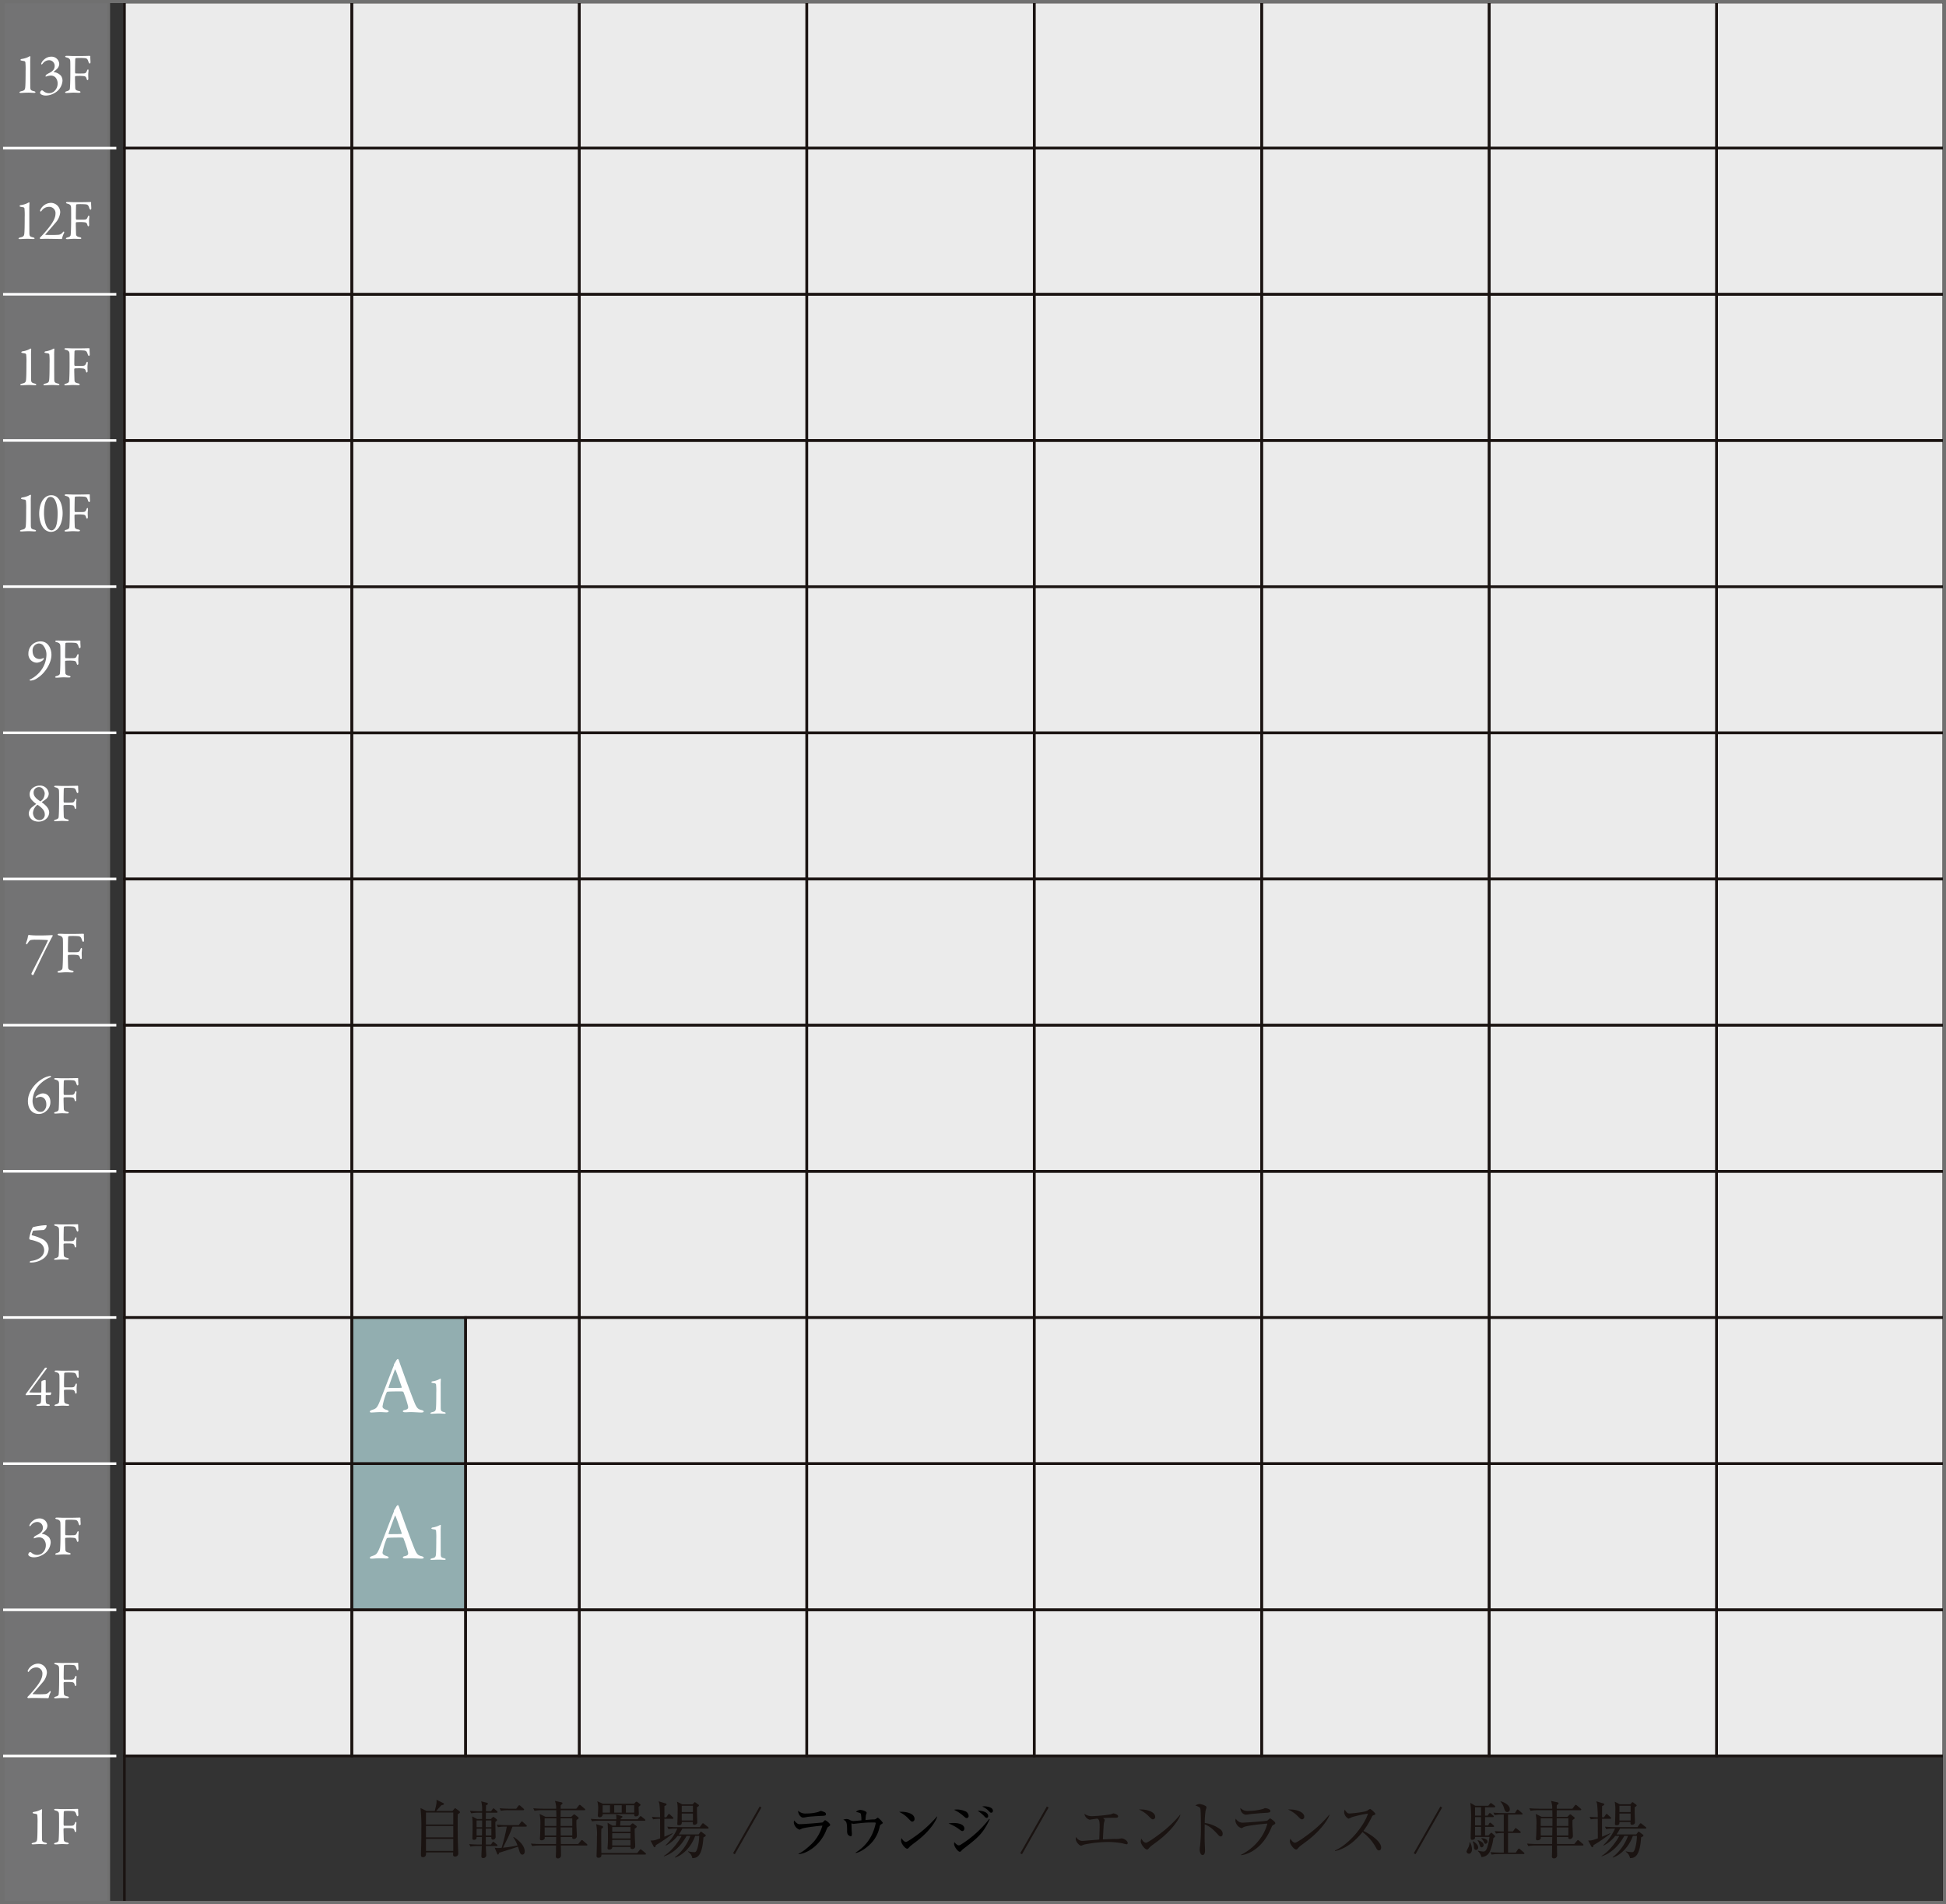 <svg xmlns="http://www.w3.org/2000/svg" width="751" height="734.835" viewBox="0 0 751 734.835">
  <rect x="0" y="0" width="751" height="734.835" fill="#333333" stroke="none"/>
  <g id="pla_det_torikago_a1" transform="translate(0.5 0.5)">
    <rect id="長方形_2566" data-name="長方形 2566" width="702.118" height="676.895" transform="translate(47.5 0.266)" fill="#ebebeb" stroke="#707070" stroke-width="1"/>
    <g id="ボタン">
      <g id="a1_tr">
        <g id="a1_let">
          <g id="グループ_1968" data-name="グループ 1968">
            <rect id="長方形_2348" data-name="長方形 2348" width="43.875" height="56.398" transform="translate(135.295 564.355)" fill="#fff"/>
            <rect id="長方形_2354" data-name="長方形 2354" width="43.875" height="56.398" transform="translate(135.295 507.947)" fill="#fff"/>
          </g>
          <g id="グループ_1977" data-name="グループ 1977">
            <path id="パス_29" data-name="パス 29" d="M10.943-20.491c-.155,0-.279.124-.5.372-.217.341-.651,1.147-.93,1.519a.373.373,0,0,0-.062.248,1.619,1.619,0,0,1-.186.651C7.905-14.353,4.371-4.991,3.658-3.41,2.759-1.4,2.356-1.3.806-.775.341-.62.124-.341.124-.155s.155.31.713.31C1.3.155,2.914,0,4.061,0S5.983.093,6.51.093c.4,0,.868-.093.868-.4,0-.217-.31-.4-.837-.558C5.146-1.3,5.022-1.829,5.022-2.2A24.64,24.64,0,0,1,6.634-7.626c.062-.093.217-.248.341-.248C7.626-7.967,10.354-8,12.059-8c.9,0,1.023.186,1.054.31a46.608,46.608,0,0,1,1.736,5.3c.124.651.248,1.271-1.24,1.581-.558.093-.744.341-.744.5s.186.372.961.372S15.035,0,16.027,0c1.364,0,2.883.155,3.906.155.775,0,.992-.186.992-.4s-.248-.372-.744-.527c-1.4-.341-1.891-.589-2.914-3.131-.527-1.271-2.852-7.409-4.464-11.935-.589-1.612-1.116-3.007-1.364-3.844C11.191-20.367,11.067-20.491,10.943-20.491Zm1.4,11.1c-1.023.093-3.6.062-4.836.093a.157.157,0,0,1-.155-.217c.248-.961,1.86-5.3,2.418-6.789.093-.217.155-.186.248,0,.279.434,1.891,5.084,2.418,6.665A.267.267,0,0,1,12.338-9.393Z" transform="translate(142.102 600.854)"/>
            <path id="パス_28" data-name="パス 28" d="M2.247-.105c0,.168.294.21.525.21C3.066.105,4.41,0,5.607,0c.651,0,1.512.084,2.037.084.315,0,.5-.084.5-.231,0-.189-.252-.315-.546-.378C6.3-.84,6.237-1.05,6.237-2.478c-.021-2.478-.021-6.825-.021-8.316-.021-1.533.063-2,.063-2.415a.2.2,0,0,0-.231-.21l-.8.4a8.241,8.241,0,0,1-2.2.609c-.21.042-.42.21-.42.315,0,.147.084.21.4.294.21.063.609.105.945.168a.564.564,0,0,1,.462.42,25.167,25.167,0,0,1,.084,3.255c0,3.864-.063,5.4-.147,6.09-.105.882-.4,1.113-1.428,1.344C2.457-.4,2.247-.273,2.247-.105Z" transform="translate(163.349 601.391)"/>
            <path id="パス_27" data-name="パス 27" d="M10.943-20.491c-.155,0-.279.124-.5.372-.217.341-.651,1.147-.93,1.519a.373.373,0,0,0-.062.248,1.619,1.619,0,0,1-.186.651C7.905-14.353,4.371-4.991,3.658-3.41,2.759-1.4,2.356-1.3.806-.775.341-.62.124-.341.124-.155s.155.31.713.31C1.3.155,2.914,0,4.061,0S5.983.093,6.51.093c.4,0,.868-.093.868-.4,0-.217-.31-.4-.837-.558C5.146-1.3,5.022-1.829,5.022-2.2A24.64,24.64,0,0,1,6.634-7.626c.062-.093.217-.248.341-.248C7.626-7.967,10.354-8,12.059-8c.9,0,1.023.186,1.054.31a46.608,46.608,0,0,1,1.736,5.3c.124.651.248,1.271-1.24,1.581-.558.093-.744.341-.744.5s.186.372.961.372S15.035,0,16.027,0c1.364,0,2.883.155,3.906.155.775,0,.992-.186.992-.4s-.248-.372-.744-.527c-1.4-.341-1.891-.589-2.914-3.131-.527-1.271-2.852-7.409-4.464-11.935-.589-1.612-1.116-3.007-1.364-3.844C11.191-20.367,11.067-20.491,10.943-20.491Zm1.4,11.1c-1.023.093-3.6.062-4.836.093a.157.157,0,0,1-.155-.217c.248-.961,1.86-5.3,2.418-6.789.093-.217.155-.186.248,0,.279.434,1.891,5.084,2.418,6.665A.267.267,0,0,1,12.338-9.393Z" transform="translate(142.1 544.448)"/>
            <path id="パス_26" data-name="パス 26" d="M2.247-.105c0,.168.294.21.525.21C3.066.105,4.41,0,5.607,0c.651,0,1.512.084,2.037.084.315,0,.5-.084.5-.231,0-.189-.252-.315-.546-.378C6.3-.84,6.237-1.05,6.237-2.478c-.021-2.478-.021-6.825-.021-8.316-.021-1.533.063-2,.063-2.415a.2.2,0,0,0-.231-.21l-.8.4a8.241,8.241,0,0,1-2.2.609c-.21.042-.42.21-.42.315,0,.147.084.21.4.294.21.063.609.105.945.168a.564.564,0,0,1,.462.42,25.167,25.167,0,0,1,.084,3.255c0,3.864-.063,5.4-.147,6.09-.105.882-.4,1.113-1.428,1.344C2.457-.4,2.247-.273,2.247-.105Z" transform="translate(163.35 544.986)"/>
          </g>
        </g>
        <g id="a1_col">
          <g id="グループ_1968-2" data-name="グループ 1968">
            <rect id="長方形_2348-2" data-name="長方形 2348" width="43.875" height="56.398" transform="translate(135.295 564.355)" fill="#92aeb0"/>
            <rect id="長方形_2354-2" data-name="長方形 2354" width="43.875" height="56.398" transform="translate(135.295 507.947)" fill="#92aeb0"/>
          </g>
          <g id="グループ_1977-2" data-name="グループ 1977">
            <path id="パス_29-2" data-name="パス 29" d="M10.943-20.491c-.155,0-.279.124-.5.372-.217.341-.651,1.147-.93,1.519a.373.373,0,0,0-.062.248,1.619,1.619,0,0,1-.186.651C7.905-14.353,4.371-4.991,3.658-3.41,2.759-1.4,2.356-1.3.806-.775.341-.62.124-.341.124-.155s.155.31.713.31C1.3.155,2.914,0,4.061,0S5.983.093,6.51.093c.4,0,.868-.093.868-.4,0-.217-.31-.4-.837-.558C5.146-1.3,5.022-1.829,5.022-2.2A24.64,24.64,0,0,1,6.634-7.626c.062-.093.217-.248.341-.248C7.626-7.967,10.354-8,12.059-8c.9,0,1.023.186,1.054.31a46.608,46.608,0,0,1,1.736,5.3c.124.651.248,1.271-1.24,1.581-.558.093-.744.341-.744.5s.186.372.961.372S15.035,0,16.027,0c1.364,0,2.883.155,3.906.155.775,0,.992-.186.992-.4s-.248-.372-.744-.527c-1.4-.341-1.891-.589-2.914-3.131-.527-1.271-2.852-7.409-4.464-11.935-.589-1.612-1.116-3.007-1.364-3.844C11.191-20.367,11.067-20.491,10.943-20.491Zm1.4,11.1c-1.023.093-3.6.062-4.836.093a.157.157,0,0,1-.155-.217c.248-.961,1.86-5.3,2.418-6.789.093-.217.155-.186.248,0,.279.434,1.891,5.084,2.418,6.665A.267.267,0,0,1,12.338-9.393Z" transform="translate(142.102 600.854)" fill="#fff"/>
            <path id="パス_28-2" data-name="パス 28" d="M2.247-.105c0,.168.294.21.525.21C3.066.105,4.41,0,5.607,0c.651,0,1.512.084,2.037.084.315,0,.5-.084.5-.231,0-.189-.252-.315-.546-.378C6.3-.84,6.237-1.05,6.237-2.478c-.021-2.478-.021-6.825-.021-8.316-.021-1.533.063-2,.063-2.415a.2.2,0,0,0-.231-.21l-.8.4a8.241,8.241,0,0,1-2.2.609c-.21.042-.42.21-.42.315,0,.147.084.21.4.294.21.063.609.105.945.168a.564.564,0,0,1,.462.42,25.167,25.167,0,0,1,.084,3.255c0,3.864-.063,5.4-.147,6.09-.105.882-.4,1.113-1.428,1.344C2.457-.4,2.247-.273,2.247-.105Z" transform="translate(163.349 601.391)" fill="#fff"/>
            <path id="パス_27-2" data-name="パス 27" d="M10.943-20.491c-.155,0-.279.124-.5.372-.217.341-.651,1.147-.93,1.519a.373.373,0,0,0-.062.248,1.619,1.619,0,0,1-.186.651C7.905-14.353,4.371-4.991,3.658-3.41,2.759-1.4,2.356-1.3.806-.775.341-.62.124-.341.124-.155s.155.31.713.31C1.3.155,2.914,0,4.061,0S5.983.093,6.51.093c.4,0,.868-.093.868-.4,0-.217-.31-.4-.837-.558C5.146-1.3,5.022-1.829,5.022-2.2A24.64,24.64,0,0,1,6.634-7.626c.062-.093.217-.248.341-.248C7.626-7.967,10.354-8,12.059-8c.9,0,1.023.186,1.054.31a46.608,46.608,0,0,1,1.736,5.3c.124.651.248,1.271-1.24,1.581-.558.093-.744.341-.744.5s.186.372.961.372S15.035,0,16.027,0c1.364,0,2.883.155,3.906.155.775,0,.992-.186.992-.4s-.248-.372-.744-.527c-1.4-.341-1.891-.589-2.914-3.131-.527-1.271-2.852-7.409-4.464-11.935-.589-1.612-1.116-3.007-1.364-3.844C11.191-20.367,11.067-20.491,10.943-20.491Zm1.4,11.1c-1.023.093-3.6.062-4.836.093a.157.157,0,0,1-.155-.217c.248-.961,1.86-5.3,2.418-6.789.093-.217.155-.186.248,0,.279.434,1.891,5.084,2.418,6.665A.267.267,0,0,1,12.338-9.393Z" transform="translate(142.1 544.448)" fill="#fff"/>
            <path id="パス_26-2" data-name="パス 26" d="M2.247-.105c0,.168.294.21.525.21C3.066.105,4.41,0,5.607,0c.651,0,1.512.084,2.037.084.315,0,.5-.084.5-.231,0-.189-.252-.315-.546-.378C6.3-.84,6.237-1.05,6.237-2.478c-.021-2.478-.021-6.825-.021-8.316-.021-1.533.063-2,.063-2.415a.2.2,0,0,0-.231-.21l-.8.4a8.241,8.241,0,0,1-2.2.609c-.21.042-.42.21-.42.315,0,.147.084.21.4.294.21.063.609.105.945.168a.564.564,0,0,1,.462.42,25.167,25.167,0,0,1,.084,3.255c0,3.864-.063,5.4-.147,6.09-.105.882-.4,1.113-1.428,1.344C2.457-.4,2.247-.273,2.247-.105Z" transform="translate(163.35 544.986)" fill="#fff"/>
          </g>
        </g>
      </g>
    </g>
    <g id="グループ_1966" data-name="グループ 1966">
      <rect id="長方形_2339" data-name="長方形 2339" width="702.216" height="56.408" transform="translate(47.514 677.161)" fill="none" stroke="#1a1311" stroke-width="1"/>
      <rect id="長方形_2340" data-name="長方形 2340" width="750" height="733.835" fill="none" stroke="#707070" stroke-width="1"/>
      <rect id="長方形_2343" data-name="長方形 2343" width="87.75" height="56.398" transform="translate(47.5 620.763)" fill="none" stroke="#1a1311" stroke-width="1"/>
      <rect id="長方形_2345" data-name="長方形 2345" width="43.879" height="56.415" transform="translate(179.184 564.34)" fill="none" stroke="#1a1311" stroke-width="1"/>
      <rect id="長方形_2347" data-name="長方形 2347" width="87.75" height="56.398" transform="translate(47.5 564.355)" fill="none" stroke="#1a1311" stroke-width="1"/>
      <rect id="長方形_2349" data-name="長方形 2349" width="43.875" height="56.398" transform="translate(135.295 564.355)" fill="none" stroke="#1a1311" stroke-width="1"/>
      <rect id="長方形_2351" data-name="長方形 2351" width="43.879" height="56.415" transform="translate(179.184 507.93)" fill="none" stroke="#1a1311" stroke-width="1"/>
      <rect id="長方形_2353" data-name="長方形 2353" width="87.75" height="56.398" transform="translate(47.5 507.947)" fill="none" stroke="#1a1311" stroke-width="1"/>
      <rect id="長方形_2355" data-name="長方形 2355" width="43.875" height="56.398" transform="translate(135.295 507.947)" fill="none" stroke="#1a1311" stroke-width="1"/>
      <rect id="長方形_2357" data-name="長方形 2357" width="87.75" height="56.398" transform="translate(47.5 451.536)" fill="none" stroke="#1a1311" stroke-width="1"/>
      <rect id="長方形_2359" data-name="長方形 2359" width="87.75" height="56.398" transform="translate(47.5 395.132)" fill="none" stroke="#1a1311" stroke-width="1"/>
      <rect id="長方形_2361" data-name="長方形 2361" width="87.75" height="56.398" transform="translate(47.5 338.724)" fill="none" stroke="#1a1311" stroke-width="1"/>
      <rect id="長方形_2363" data-name="長方形 2363" width="87.755" height="56.415" transform="translate(223.086 282.297)" fill="none" stroke="#1a1311" stroke-width="1"/>
      <rect id="長方形_2365" data-name="長方形 2365" width="87.75" height="56.398" transform="translate(47.5 282.316)" fill="none" stroke="#1a1311" stroke-width="1"/>
      <rect id="長方形_2367" data-name="長方形 2367" width="87.748" height="56.398" transform="translate(223.088 225.899)" fill="none" stroke="#1a1311" stroke-width="1"/>
      <rect id="長方形_2369" data-name="長方形 2369" width="87.75" height="56.398" transform="translate(47.5 225.907)" fill="none" stroke="#1a1311" stroke-width="1"/>
      <rect id="長方形_2371" data-name="長方形 2371" width="87.748" height="56.398" transform="translate(223.088 169.488)" fill="none" stroke="#1a1311" stroke-width="1"/>
      <rect id="長方形_2373" data-name="長方形 2373" width="87.75" height="56.398" transform="translate(47.5 169.497)" fill="none" stroke="#1a1311" stroke-width="1"/>
      <rect id="長方形_2375" data-name="長方形 2375" width="87.748" height="56.398" transform="translate(310.871 113.08)" fill="none" stroke="#1a1311" stroke-width="1"/>
      <rect id="長方形_2377" data-name="長方形 2377" width="87.748" height="56.398" transform="translate(223.088 113.08)" fill="none" stroke="#1a1311" stroke-width="1"/>
      <rect id="長方形_2379" data-name="長方形 2379" width="87.75" height="56.398" transform="translate(47.5 113.089)" fill="none" stroke="#1a1311" stroke-width="1"/>
      <rect id="長方形_2381" data-name="長方形 2381" width="87.748" height="56.398" transform="translate(310.871 56.672)" fill="none" stroke="#1a1311" stroke-width="1"/>
      <rect id="長方形_2383" data-name="長方形 2383" width="87.748" height="56.398" transform="translate(223.088 56.672)" fill="none" stroke="#1a1311" stroke-width="1"/>
      <rect id="長方形_2385" data-name="長方形 2385" width="87.75" height="56.398" transform="translate(47.5 56.68)" fill="none" stroke="#1a1311" stroke-width="1"/>
      <rect id="長方形_2387" data-name="長方形 2387" width="87.748" height="56.398" transform="translate(310.871 0.268)" fill="none" stroke="#1a1311" stroke-width="1"/>
      <rect id="長方形_2389" data-name="長方形 2389" width="87.748" height="56.398" transform="translate(486.422 620.759)" fill="none" stroke="#1a1311" stroke-width="1"/>
      <rect id="長方形_2391" data-name="長方形 2391" width="87.748" height="56.398" transform="translate(486.422 564.351)" fill="none" stroke="#1a1311" stroke-width="1"/>
      <rect id="長方形_2393" data-name="長方形 2393" width="87.748" height="56.398" transform="translate(486.422 507.942)" fill="none" stroke="#1a1311" stroke-width="1"/>
      <rect id="長方形_2395" data-name="長方形 2395" width="87.748" height="56.398" transform="translate(486.422 451.54)" fill="none" stroke="#1a1311" stroke-width="1"/>
      <rect id="長方形_2397" data-name="長方形 2397" width="87.748" height="56.398" transform="translate(486.422 395.136)" fill="none" stroke="#1a1311" stroke-width="1"/>
      <rect id="長方形_2399" data-name="長方形 2399" width="87.748" height="56.398" transform="translate(486.422 338.728)" fill="none" stroke="#1a1311" stroke-width="1"/>
      <rect id="長方形_2401" data-name="長方形 2401" width="87.748" height="56.398" transform="translate(486.422 282.32)" fill="none" stroke="#1a1311" stroke-width="1"/>
      <rect id="長方形_2403" data-name="長方形 2403" width="87.75" height="56.398" transform="translate(486.424 225.899)" fill="none" stroke="#1a1311" stroke-width="1"/>
      <rect id="長方形_2405" data-name="長方形 2405" width="87.75" height="56.398" transform="translate(486.424 169.488)" fill="none" stroke="#1a1311" stroke-width="1"/>
      <rect id="長方形_2407" data-name="長方形 2407" width="87.75" height="56.398" transform="translate(486.424 113.08)" fill="none" stroke="#1a1311" stroke-width="1"/>
      <rect id="長方形_2409" data-name="長方形 2409" width="87.75" height="56.398" transform="translate(486.424 56.672)" fill="none" stroke="#1a1311" stroke-width="1"/>
      <rect id="長方形_2411" data-name="長方形 2411" width="87.75" height="56.398" transform="translate(486.424 0.268)" fill="none" stroke="#1a1311" stroke-width="1"/>
      <rect id="長方形_2413" data-name="長方形 2413" width="87.75" height="56.398" transform="translate(574.231 620.759)" fill="none" stroke="#1a1311" stroke-width="1"/>
      <rect id="長方形_2415" data-name="長方形 2415" width="87.75" height="56.398" transform="translate(574.231 564.351)" fill="none" stroke="#1a1311" stroke-width="1"/>
      <rect id="長方形_2417" data-name="長方形 2417" width="87.75" height="56.398" transform="translate(574.231 507.942)" fill="none" stroke="#1a1311" stroke-width="1"/>
      <rect id="長方形_2419" data-name="長方形 2419" width="87.75" height="56.398" transform="translate(574.231 451.54)" fill="none" stroke="#1a1311" stroke-width="1"/>
      <rect id="長方形_2421" data-name="長方形 2421" width="87.75" height="56.398" transform="translate(574.231 395.136)" fill="none" stroke="#1a1311" stroke-width="1"/>
      <rect id="長方形_2423" data-name="長方形 2423" width="87.75" height="56.398" transform="translate(574.231 338.728)" fill="none" stroke="#1a1311" stroke-width="1"/>
      <rect id="長方形_2425" data-name="長方形 2425" width="87.75" height="56.398" transform="translate(574.231 282.32)" fill="none" stroke="#1a1311" stroke-width="1"/>
      <rect id="長方形_2427" data-name="長方形 2427" width="87.75" height="56.398" transform="translate(574.235 225.899)" fill="none" stroke="#1a1311" stroke-width="1"/>
      <rect id="長方形_2429" data-name="長方形 2429" width="87.75" height="56.398" transform="translate(574.235 169.488)" fill="none" stroke="#1a1311" stroke-width="1"/>
      <rect id="長方形_2431" data-name="長方形 2431" width="87.75" height="56.398" transform="translate(574.235 113.08)" fill="none" stroke="#1a1311" stroke-width="1"/>
      <rect id="長方形_2433" data-name="長方形 2433" width="87.75" height="56.398" transform="translate(574.235 56.672)" fill="none" stroke="#1a1311" stroke-width="1"/>
      <rect id="長方形_2435" data-name="長方形 2435" width="87.75" height="56.398" transform="translate(574.235 0.268)" fill="none" stroke="#1a1311" stroke-width="1"/>
      <rect id="長方形_2437" data-name="長方形 2437" width="87.774" height="56.398" transform="translate(661.956 620.759)" fill="none" stroke="#1a1311" stroke-width="1"/>
      <rect id="長方形_2438" data-name="長方形 2438" width="750" height="733.835" fill="none" stroke="#707070" stroke-width="1"/>
      <rect id="長方形_2440" data-name="長方形 2440" width="87.774" height="56.398" transform="translate(661.956 564.351)" fill="none" stroke="#1a1311" stroke-width="1"/>
      <rect id="長方形_2441" data-name="長方形 2441" width="750" height="733.835" fill="none" stroke="#707070" stroke-width="1"/>
      <rect id="長方形_2443" data-name="長方形 2443" width="87.774" height="56.398" transform="translate(661.956 507.942)" fill="none" stroke="#1a1311" stroke-width="1"/>
      <rect id="長方形_2444" data-name="長方形 2444" width="750" height="733.835" fill="none" stroke="#707070" stroke-width="1"/>
      <rect id="長方形_2446" data-name="長方形 2446" width="87.774" height="56.398" transform="translate(661.956 451.54)" fill="none" stroke="#1a1311" stroke-width="1"/>
      <rect id="長方形_2447" data-name="長方形 2447" width="750" height="733.835" fill="none" stroke="#707070" stroke-width="1"/>
      <rect id="長方形_2449" data-name="長方形 2449" width="87.774" height="56.398" transform="translate(661.956 395.136)" fill="none" stroke="#1a1311" stroke-width="1"/>
      <rect id="長方形_2450" data-name="長方形 2450" width="750" height="733.835" fill="none" stroke="#707070" stroke-width="1"/>
      <rect id="長方形_2452" data-name="長方形 2452" width="87.774" height="56.398" transform="translate(661.956 338.728)" fill="none" stroke="#1a1311" stroke-width="1"/>
      <rect id="長方形_2453" data-name="長方形 2453" width="750" height="733.835" fill="none" stroke="#707070" stroke-width="1"/>
      <rect id="長方形_2455" data-name="長方形 2455" width="87.774" height="56.398" transform="translate(661.956 282.32)" fill="none" stroke="#1a1311" stroke-width="1"/>
      <rect id="長方形_2456" data-name="長方形 2456" width="750" height="733.835" fill="none" stroke="#707070" stroke-width="1"/>
      <rect id="長方形_2458" data-name="長方形 2458" width="87.776" height="56.398" transform="translate(661.958 225.899)" fill="none" stroke="#1a1311" stroke-width="1"/>
      <rect id="長方形_2459" data-name="長方形 2459" width="750" height="733.835" fill="none" stroke="#707070" stroke-width="1"/>
      <rect id="長方形_2461" data-name="長方形 2461" width="87.776" height="56.398" transform="translate(661.958 169.488)" fill="none" stroke="#1a1311" stroke-width="1"/>
      <rect id="長方形_2462" data-name="長方形 2462" width="750" height="733.835" fill="none" stroke="#707070" stroke-width="1"/>
      <rect id="長方形_2464" data-name="長方形 2464" width="87.776" height="56.398" transform="translate(661.958 113.08)" fill="none" stroke="#1a1311" stroke-width="1"/>
      <rect id="長方形_2465" data-name="長方形 2465" width="750" height="733.835" fill="none" stroke="#707070" stroke-width="1"/>
      <rect id="長方形_2467" data-name="長方形 2467" width="87.776" height="56.398" transform="translate(661.958 56.672)" fill="none" stroke="#1a1311" stroke-width="1"/>
      <rect id="長方形_2468" data-name="長方形 2468" width="750" height="733.835" fill="none" stroke="#707070" stroke-width="1"/>
      <rect id="長方形_2470" data-name="長方形 2470" width="87.776" height="56.398" transform="translate(661.958 0.268)" fill="none" stroke="#1a1311" stroke-width="1"/>
      <rect id="長方形_2471" data-name="長方形 2471" width="750" height="733.835" fill="none" stroke="#707070" stroke-width="1"/>
      <g id="グループ_1986" data-name="グループ 1986" transform="translate(-1)">
        <rect id="長方形_2338" data-name="長方形 2338" width="40.621" height="733.297" transform="translate(1.863 0.272)" fill="#737374" stroke="#707070" stroke-width="1"/>
        <path id="パス_25" data-name="パス 25" d="M2.247-.105c0,.168.294.21.525.21C3.066.105,4.41,0,5.607,0c.651,0,1.512.084,2.037.084.315,0,.5-.084.5-.231,0-.189-.252-.315-.546-.378C6.3-.84,6.237-1.05,6.237-2.478c-.021-2.478-.021-6.825-.021-8.316-.021-1.533.063-2,.063-2.415a.2.2,0,0,0-.231-.21l-.8.4a8.241,8.241,0,0,1-2.2.609c-.21.042-.42.21-.42.315,0,.147.084.21.4.294.21.063.609.105.945.168a.564.564,0,0,1,.462.42,25.167,25.167,0,0,1,.084,3.255c0,3.864-.063,5.4-.147,6.09-.105.882-.4,1.113-1.428,1.344C2.457-.4,2.247-.273,2.247-.105ZM13.86-13.5c-.651,0-1.407-.063-2.331-.063-.336,0-.588.084-.588.252,0,.147.1.252.525.357.924.231,1.281.588,1.323,1.3.042.546.042,1.785.042,3.759,0,4.158-.105,5.712-.168,6.363-.021.273-.063.756-1.2,1.029-.336.084-.567.252-.567.42,0,.126.168.21.588.21.441,0,1.659-.126,2.5-.126.8,0,1.449.063,1.995.063.4,0,.588-.126.588-.252,0-.189-.189-.336-.5-.4C14.7-.84,14.658-1.26,14.637-1.911c-.021-.609-.105-3.549-.084-3.948.021-.084.1-.252.168-.252.441-.063,1.449-.063,1.848-.063a11.756,11.756,0,0,1,1.407.1c.4.105.651.21.861,1.008.084.294.21.441.315.441.21,0,.315-.252.315-.483,0-.462-.042-.651-.042-1.659,0-.378.105-1.05.105-1.323,0-.252-.042-.462-.189-.462-.189,0-.273.21-.4.5-.294.714-.483.9-1.134.966-.5.042-2.2.021-3.024.021-.1,0-.21-.21-.21-.777,0-1.386.042-4.137.084-4.641a.392.392,0,0,1,.336-.273,24.549,24.549,0,0,1,3.255.042c.693.1.924.294,1.26,1.323.126.42.294.651.462.651.189,0,.315-.294.294-.567-.021-.714-.105-1.449-.063-2.058a.233.233,0,0,0-.252-.21c-.168,0-2.1.063-3.36.063Z" transform="translate(10.464 711.147)" fill="#fff"/>
        <path id="パス_24" data-name="パス 24" d="M1.155.063C1.911,0,2.793,0,3.276,0,4.263,0,8.505.084,8.61.084c.084,0,.273-.021.315-.189A6.73,6.73,0,0,1,9.576-2c.21-.4.126-.672-.063-.672-.105,0-.273.189-.42.357a2.154,2.154,0,0,1-1.47.819,40.584,40.584,0,0,1-4.809.021c-.063-.021-.105-.126-.042-.168,1.449-1.6,2.625-3,3.8-4.368A6.574,6.574,0,0,0,8.232-9.7a3.467,3.467,0,0,0-3.36-3.549,4.431,4.431,0,0,0-3.78,2.226,1.173,1.173,0,0,0-.273.693c0,.084.168.294.231.294.084,0,.21-.147.441-.441a3.27,3.27,0,0,1,2.583-1.3A2.307,2.307,0,0,1,6.489-9.2c0,1.47-.987,3.171-2.163,4.683A40.709,40.709,0,0,1,.987-.651C.819-.5.672-.294.714-.168.735-.021,1.029.084,1.155.063ZM13.986-13.5c-.651,0-1.407-.063-2.331-.063-.336,0-.588.084-.588.252,0,.147.1.252.525.357.924.231,1.281.588,1.323,1.3.042.546.042,1.785.042,3.759,0,4.158-.105,5.712-.168,6.363-.021.273-.063.756-1.2,1.029-.336.084-.567.252-.567.42,0,.126.168.21.588.21.441,0,1.659-.126,2.5-.126.8,0,1.449.063,1.995.063.4,0,.588-.126.588-.252,0-.189-.189-.336-.5-.4-1.365-.252-1.407-.672-1.428-1.323-.021-.609-.105-3.549-.084-3.948.021-.084.1-.252.168-.252.441-.063,1.449-.063,1.848-.063a11.756,11.756,0,0,1,1.407.1c.4.105.651.21.861,1.008.084.294.21.441.315.441.21,0,.315-.252.315-.483,0-.462-.042-.651-.042-1.659,0-.378.105-1.05.105-1.323,0-.252-.042-.462-.189-.462-.189,0-.273.21-.4.5-.294.714-.483.9-1.134.966-.5.042-2.2.021-3.024.021-.1,0-.21-.21-.21-.777,0-1.386.042-4.137.084-4.641a.392.392,0,0,1,.336-.273,24.549,24.549,0,0,1,3.255.042c.693.1.924.294,1.26,1.323.126.42.294.651.462.651.189,0,.315-.294.294-.567-.021-.714-.105-1.449-.063-2.058a.233.233,0,0,0-.252-.21c-.168,0-2.1.063-3.36.063Z" transform="translate(10.371 654.768)" fill="#fff"/>
        <path id="パス_23" data-name="パス 23" d="M5.258-13.882a4.027,4.027,0,0,0-2.706,1.034,3.75,3.75,0,0,0-1.21,1.65c0,.22.066.308.2.308.066,0,.22-.088.462-.4a3.058,3.058,0,0,1,2.42-1.232A2.16,2.16,0,0,1,6.556-10.34c0,1.056-.462,1.936-2.112,2.772a10.354,10.354,0,0,0-1.078.616,1.014,1.014,0,0,0-.33.572c-.022.11.066.22.176.176a5.271,5.271,0,0,1,1.716-.374,2.449,2.449,0,0,1,1.98.748,3.547,3.547,0,0,1,.792,2.4A3.967,3.967,0,0,1,6.27-.44,3.164,3.164,0,0,1,4.444.2,3.255,3.255,0,0,1,2.222-.594,1.372,1.372,0,0,0,1.694-.9.837.837,0,0,0,1.1-.484,1.165,1.165,0,0,0,.924.022c0,.616,1.012,1.1,2.222,1.1A6.765,6.765,0,0,0,6.4.2,5.851,5.851,0,0,0,9.57-4.532a3.17,3.17,0,0,0-.616-2.024A4.613,4.613,0,0,0,6.292-7.942c-.11-.044-.11-.132-.044-.22a7.132,7.132,0,0,0,1.3-1.1,2.8,2.8,0,0,0,.77-1.87A2.948,2.948,0,0,0,5.258-13.882Zm9.174-.264c-.682,0-1.474-.066-2.442-.066-.352,0-.616.088-.616.264,0,.154.11.264.55.374.968.242,1.342.616,1.386,1.364.044.572.044,1.87.044,3.938,0,4.356-.11,5.984-.176,6.666-.022.286-.066.792-1.254,1.078-.352.088-.594.264-.594.44,0,.132.176.22.616.22C12.408.132,13.684,0,14.564,0c.836,0,1.518.066,2.09.066.418,0,.616-.132.616-.264,0-.2-.2-.352-.528-.418-1.43-.264-1.474-.7-1.5-1.386-.022-.638-.11-3.718-.088-4.136.022-.088.11-.264.176-.264.462-.066,1.518-.066,1.936-.066a12.315,12.315,0,0,1,1.474.11c.418.11.682.22.9,1.056.088.308.22.462.33.462.22,0,.33-.264.33-.506,0-.484-.044-.682-.044-1.738,0-.4.11-1.1.11-1.386,0-.264-.044-.484-.2-.484-.2,0-.286.22-.418.528-.308.748-.506.946-1.188,1.012-.528.044-2.31.022-3.168.022-.11,0-.22-.22-.22-.814,0-1.452.044-4.334.088-4.862a.41.41,0,0,1,.352-.286,25.719,25.719,0,0,1,3.41.044c.726.11.968.308,1.32,1.386.132.44.308.682.484.682.2,0,.33-.308.308-.594-.022-.748-.11-1.518-.066-2.156a.244.244,0,0,0-.264-.22c-.176,0-2.2.066-3.52.066Z" transform="translate(10.487 599.367)" fill="#fff"/>
        <path id="パス_22" data-name="パス 22" d="M7.917-9.366c0-.42-.084-.546-.189-.546a3.247,3.247,0,0,0-1.3.378.705.705,0,0,0-.189.315L6.216-5.208c0,.042-.105.147-.105.147-.4.021-3.507.042-4.452-.042-.063-.021-.105-.063-.042-.168l6.657-8.988a.443.443,0,0,0,.105-.231c0-.1-.105-.168-.294-.168H7.854c-.147,0-.294.147-.4.294L.714-5.145c-.294.4-.567.714-.567.924,0,.105.189.189.378.168.9-.105,5.187-.084,5.565-.042.084.021.1.084.1.273,0,.126-.042,1.239-.063,1.659C6.048-1.113,6.111-.735,4.851-.5c-.336.063-.546.231-.546.336,0,.147.21.273.546.273C5.565.105,6.3,0,7.035,0c.63,0,1.491.105,1.974.084.378,0,.483-.147.483-.252,0-.126-.1-.252-.462-.336C8.085-.693,7.98-.8,7.917-2.247c-.021-.462,0-1.47,0-1.722,0-.042.084-.147.126-.147L9.7-4.1c.189-.084.336-.609.336-.819,0-.105-.063-.189-.126-.189l-1.89.042c-.042,0-.105-.105-.105-.168ZM14.259-13.5c-.651,0-1.407-.063-2.331-.063-.336,0-.588.084-.588.252,0,.147.1.252.525.357.924.231,1.281.588,1.323,1.3.042.546.042,1.785.042,3.759,0,4.158-.105,5.712-.168,6.363-.021.273-.063.756-1.2,1.029-.336.084-.567.252-.567.42,0,.126.168.21.588.21.441,0,1.659-.126,2.5-.126.8,0,1.449.063,1.995.063.4,0,.588-.126.588-.252,0-.189-.189-.336-.5-.4C15.1-.84,15.057-1.26,15.036-1.911c-.021-.609-.105-3.549-.084-3.948.021-.084.1-.252.168-.252.441-.063,1.449-.063,1.848-.063a11.756,11.756,0,0,1,1.407.1c.4.105.651.21.861,1.008.084.294.21.441.315.441.21,0,.315-.252.315-.483,0-.462-.042-.651-.042-1.659,0-.378.1-1.05.1-1.323,0-.252-.042-.462-.189-.462-.189,0-.273.21-.4.5-.294.714-.483.9-1.134.966-.5.042-2.2.021-3.024.021-.1,0-.21-.21-.21-.777,0-1.386.042-4.137.084-4.641a.392.392,0,0,1,.336-.273,24.549,24.549,0,0,1,3.255.042c.693.1.924.294,1.26,1.323.126.42.294.651.462.651.189,0,.315-.294.294-.567-.021-.714-.1-1.449-.063-2.058a.233.233,0,0,0-.252-.21c-.168,0-2.1.063-3.36.063Z" transform="translate(10.232 541.963)" fill="#fff"/>
        <path id="パス_21" data-name="パス 21" d="M8.883-4.116a4.232,4.232,0,0,0-2.2-3.633A18,18,0,0,0,2.5-9.3c-.105-.021-.168-.147-.147-.294.021-.084.252-.777.441-1.323a.335.335,0,0,1,.252-.189c.672-.063,2.751-.189,3.99-.273a2.074,2.074,0,0,0,1.071-1.659c0-.021-.126-.189-.168-.189a25,25,0,0,0-5.04.756c-.105.021-.357.483-.462.714a16.693,16.693,0,0,0-1.05,3.633.916.916,0,0,0,.273.483A14.554,14.554,0,0,1,5.04-6.615,3.328,3.328,0,0,1,7.161-3.57C7.161-1.008,4.578.357,1.974.588a.739.739,0,0,0-.42.42c0,.105.084.147.294.168a2.707,2.707,0,0,0,.483.021A8.376,8.376,0,0,0,7.014-.441,4.753,4.753,0,0,0,8.883-4.116ZM13.944-13.5c-.651,0-1.407-.063-2.331-.063-.336,0-.588.084-.588.252,0,.147.1.252.525.357.924.231,1.281.588,1.323,1.3.042.546.042,1.785.042,3.759,0,4.158-.105,5.712-.168,6.363-.021.273-.063.756-1.2,1.029-.336.084-.567.252-.567.42,0,.126.168.21.588.21C12.012.126,13.23,0,14.07,0c.8,0,1.449.063,1.995.063.4,0,.588-.126.588-.252,0-.189-.189-.336-.5-.4-1.365-.252-1.407-.672-1.428-1.323-.021-.609-.105-3.549-.084-3.948.021-.084.1-.252.168-.252.441-.063,1.449-.063,1.848-.063a11.756,11.756,0,0,1,1.407.1c.4.105.651.21.861,1.008.084.294.21.441.315.441.21,0,.315-.252.315-.483,0-.462-.042-.651-.042-1.659,0-.378.105-1.05.105-1.323,0-.252-.042-.462-.189-.462-.189,0-.273.21-.4.5-.294.714-.483.9-1.134.966-.5.042-2.2.021-3.024.021-.1,0-.21-.21-.21-.777,0-1.386.042-4.137.084-4.641a.392.392,0,0,1,.336-.273,24.549,24.549,0,0,1,3.255.042c.693.1.924.294,1.26,1.323.126.42.294.651.462.651.189,0,.315-.294.294-.567-.021-.714-.105-1.449-.063-2.058a.233.233,0,0,0-.252-.21c-.168,0-2.1.063-3.36.063Z" transform="translate(10.385 485.531)" fill="#fff"/>
        <path id="パス_20" data-name="パス 20" d="M6.552-7.665a3.248,3.248,0,0,0-1.323.378,4.213,4.213,0,0,0-1.2.777c-.189.21-.231.315-.231.462a.176.176,0,0,0,.189.168,5.15,5.15,0,0,1,1.533-.462c1.323,0,2.415.966,2.415,2.9A3.07,3.07,0,0,1,6.867-.882a1.986,1.986,0,0,1-1.134.336c-1.974,0-3.108-2.226-3.108-4.242a9.464,9.464,0,0,1,3.213-6.783,11.415,11.415,0,0,1,3.528-2.247c.252-.126.42-.189.42-.336,0-.189-.273-.231-.42-.231a8.157,8.157,0,0,0-3.423,1.407C3.423-11.361.84-8.211.84-4.662c0,2.94,1.6,4.935,4.2,4.935a3.96,3.96,0,0,0,2.583-.9,4.475,4.475,0,0,0,1.89-3.738C9.513-6.111,8.526-7.665,6.552-7.665ZM13.9-13.5c-.651,0-1.407-.063-2.331-.063-.336,0-.588.084-.588.252,0,.147.1.252.525.357.924.231,1.281.588,1.323,1.3.042.546.042,1.785.042,3.759,0,4.158-.105,5.712-.168,6.363-.021.273-.063.756-1.2,1.029-.336.084-.567.252-.567.42,0,.126.168.21.588.21.441,0,1.659-.126,2.5-.126.8,0,1.449.063,1.995.063.4,0,.588-.126.588-.252,0-.189-.189-.336-.5-.4C14.742-.84,14.7-1.26,14.679-1.911c-.021-.609-.105-3.549-.084-3.948.021-.084.1-.252.168-.252.441-.063,1.449-.063,1.848-.063a11.756,11.756,0,0,1,1.407.1c.4.105.651.21.861,1.008.084.294.21.441.315.441.21,0,.315-.252.315-.483,0-.462-.042-.651-.042-1.659,0-.378.105-1.05.105-1.323,0-.252-.042-.462-.189-.462-.189,0-.273.21-.4.5-.294.714-.483.9-1.134.966-.5.042-2.2.021-3.024.021-.1,0-.21-.21-.21-.777,0-1.386.042-4.137.084-4.641a.392.392,0,0,1,.336-.273,24.549,24.549,0,0,1,3.255.042c.693.1.924.294,1.26,1.323.126.42.294.651.462.651.189,0,.315-.294.294-.567-.021-.714-.105-1.449-.063-2.058a.233.233,0,0,0-.252-.21c-.168,0-2.1.063-3.36.063Z" transform="translate(10.436 429.117)" fill="#fff"/>
        <path id="パス_19" data-name="パス 19" d="M5.382-14.214a28.622,28.622,0,0,1-3.68-.161.321.321,0,0,0-.322,0,.936.936,0,0,0-.23.529,8.419,8.419,0,0,1-.483,1.863,3.657,3.657,0,0,0-.253.9c0,.161.069.3.207.3.115,0,.368-.3.483-.506.552-.828.805-1.15,1.426-1.2a8.686,8.686,0,0,1,1.38-.092c2.921,0,4.646.138,4.853.161.046,0,.115.138.092.161C7.222-8.694,4.807-4.163,2.691.092a1.435,1.435,0,0,0-.207.529.581.581,0,0,0,.575.46c.046,0,.207-.069.322-.322C3.519.414,4.439-1.5,5.681-4.094c1.61-3.4,4.531-9.177,4.876-9.66a1.188,1.188,0,0,0,.184-.437c-.023-.069-.207-.138-.391-.138-.069,0-.6.023-1.2.046C8.6-14.26,7.015-14.191,5.382-14.214ZM15.8-14.789c-.713,0-1.541-.069-2.553-.069-.368,0-.644.092-.644.276,0,.161.115.276.575.391,1.012.253,1.4.644,1.449,1.426.046.6.046,1.955.046,4.117,0,4.554-.115,6.256-.184,6.969-.023.3-.069.828-1.311,1.127-.368.092-.621.276-.621.46,0,.138.184.23.644.23C13.685.138,15.019,0,15.939,0c.874,0,1.587.069,2.185.069.437,0,.644-.138.644-.276,0-.207-.207-.368-.552-.437-1.495-.276-1.541-.736-1.564-1.449-.023-.667-.115-3.887-.092-4.324.023-.092.115-.276.184-.276.483-.069,1.587-.069,2.024-.069a12.875,12.875,0,0,1,1.541.115c.437.115.713.23.943,1.1.092.322.23.483.345.483.23,0,.345-.276.345-.529,0-.506-.046-.713-.046-1.817,0-.414.115-1.15.115-1.449,0-.276-.046-.506-.207-.506-.207,0-.3.23-.437.552-.322.782-.529.989-1.242,1.058-.552.046-2.415.023-3.312.023-.115,0-.23-.23-.23-.851,0-1.518.046-4.531.092-5.083a.429.429,0,0,1,.368-.3,26.888,26.888,0,0,1,3.565.046c.759.115,1.012.322,1.38,1.449.138.46.322.713.506.713.207,0,.345-.322.322-.621-.023-.782-.115-1.587-.069-2.254a.255.255,0,0,0-.276-.23c-.184,0-2.3.069-3.68.069Z" transform="translate(10.133 374.714)" fill="#fff"/>
        <path id="パス_18" data-name="パス 18" d="M5.271-13.629a4.215,4.215,0,0,0-2.667.966A3.02,3.02,0,0,0,1.47-10.269a3.192,3.192,0,0,0,.777,2.1,8.232,8.232,0,0,0,1.68,1.533c.021.021.042.1.021.126C3.7-6.342,2.94-5.733,2.6-5.46a3.324,3.324,0,0,0-1.47,2.6C1.134-1.47,2.31.273,4.914.273A4.406,4.406,0,0,0,7.5-.525a3.459,3.459,0,0,0,1.512-2.73C9.009-5,7.287-6.363,6.216-7.161a.124.124,0,0,1,.042-.189A11.615,11.615,0,0,0,7.686-8.358,2.752,2.752,0,0,0,8.841-10.5,3.281,3.281,0,0,0,5.271-13.629ZM5.208-.315a2.665,2.665,0,0,1-1.785-.861,3.508,3.508,0,0,1-.672-1.911A4.386,4.386,0,0,1,4.431-6.2c.042-.042.231.042.315.1C5.964-5.208,7.308-4.158,7.308-2.6A2.068,2.068,0,0,1,5.208-.315ZM5.061-13.062c1.68,0,2.226,1.953,2.226,2.415a4.19,4.19,0,0,1-.609,2.1,4.594,4.594,0,0,1-.945.966c-.063.042-.189,0-.252-.042C4.116-8.568,3-9.45,3-10.878A2.064,2.064,0,0,1,5.061-13.062Zm8.8-.441c-.651,0-1.407-.063-2.331-.063-.336,0-.588.084-.588.252,0,.147.1.252.525.357.924.231,1.281.588,1.323,1.3.042.546.042,1.785.042,3.759,0,4.158-.105,5.712-.168,6.363-.021.273-.063.756-1.2,1.029-.336.084-.567.252-.567.42,0,.126.168.21.588.21.441,0,1.659-.126,2.5-.126.8,0,1.449.063,1.995.063.4,0,.588-.126.588-.252,0-.189-.189-.336-.5-.4C14.7-.84,14.658-1.26,14.637-1.911c-.021-.609-.105-3.549-.084-3.948.021-.084.1-.252.168-.252.441-.063,1.449-.063,1.848-.063a11.756,11.756,0,0,1,1.407.1c.4.105.651.21.861,1.008.084.294.21.441.315.441.21,0,.315-.252.315-.483,0-.462-.042-.651-.042-1.659,0-.378.105-1.05.105-1.323,0-.252-.042-.462-.189-.462-.189,0-.273.21-.4.5-.294.714-.483.9-1.134.966-.5.042-2.2.021-3.024.021-.1,0-.21-.21-.21-.777,0-1.386.042-4.137.084-4.641a.392.392,0,0,1,.336-.273,24.549,24.549,0,0,1,3.255.042c.693.1.924.294,1.26,1.323.126.42.294.651.462.651.189,0,.315-.294.294-.567-.021-.714-.105-1.449-.063-2.058a.233.233,0,0,0-.252-.21c-.168,0-2.1.063-3.36.063Z" transform="translate(10.469 316.306)" fill="#fff"/>
        <path id="パス_17" data-name="パス 17" d="M5.566-13.882a5.135,5.135,0,0,0-2.288.594A4.619,4.619,0,0,0,.9-9.24,3.308,3.308,0,0,0,4.158-5.654,3.93,3.93,0,0,0,6.336-6.49a1.213,1.213,0,0,0,.4-.462.991.991,0,0,0,.11-.374c0-.088-.132-.154-.242-.11a2.763,2.763,0,0,1-1.3.374c-1.65,0-2.794-1.1-2.794-3.234A2.647,2.647,0,0,1,4.84-13.068a2.517,2.517,0,0,1,1.5.484,5.4,5.4,0,0,1,1.518,4A10.44,10.44,0,0,1,5.412-2.222,11.644,11.644,0,0,1,1.628.792c-.132.044-.308.154-.308.22,0,.132.264.242.418.242a4.807,4.807,0,0,0,2.64-.99C7.392-1.606,9.79-5.566,9.79-8.69,9.79-11.2,8.448-13.882,5.566-13.882Zm8.756-.264c-.682,0-1.474-.066-2.442-.066-.352,0-.616.088-.616.264,0,.154.11.264.55.374.968.242,1.342.616,1.386,1.364.044.572.044,1.87.044,3.938,0,4.356-.11,5.984-.176,6.666-.022.286-.066.792-1.254,1.078-.352.088-.594.264-.594.44,0,.132.176.22.616.22C12.3.132,13.574,0,14.454,0c.836,0,1.518.066,2.09.066.418,0,.616-.132.616-.264,0-.2-.2-.352-.528-.418C15.2-.88,15.158-1.32,15.136-2c-.022-.638-.11-3.718-.088-4.136.022-.088.11-.264.176-.264.462-.066,1.518-.066,1.936-.066a12.315,12.315,0,0,1,1.474.11c.418.11.682.22.9,1.056.088.308.22.462.33.462.22,0,.33-.264.33-.506,0-.484-.044-.682-.044-1.738,0-.4.11-1.1.11-1.386,0-.264-.044-.484-.2-.484-.2,0-.286.22-.418.528-.308.748-.506.946-1.188,1.012-.528.044-2.31.022-3.168.022-.11,0-.22-.22-.22-.814,0-1.452.044-4.334.088-4.862a.41.41,0,0,1,.352-.286,25.719,25.719,0,0,1,3.41.044c.726.11.968.308,1.32,1.386.132.44.308.682.484.682.2,0,.33-.308.308-.594-.022-.748-.11-1.518-.066-2.156a.244.244,0,0,0-.264-.22c-.176,0-2.2.066-3.52.066Z" transform="translate(10.563 260.893)" fill="#fff"/>
        <path id="パス_16" data-name="パス 16" d="M2.354-.11c0,.176.308.22.55.22C3.212.11,4.62,0,5.874,0c.682,0,1.584.088,2.134.088.33,0,.528-.088.528-.242,0-.2-.264-.33-.572-.4C6.6-.88,6.534-1.1,6.534-2.6c-.022-2.6-.022-7.15-.022-8.712-.022-1.606.066-2.09.066-2.53a.215.215,0,0,0-.242-.22L5.5-13.64A8.634,8.634,0,0,1,3.19-13c-.22.044-.44.22-.44.33,0,.154.088.22.418.308.22.066.638.11.99.176a.59.59,0,0,1,.484.44,26.366,26.366,0,0,1,.088,3.41c0,4.048-.066,5.654-.154,6.38-.11.924-.418,1.166-1.5,1.408C2.574-.418,2.354-.286,2.354-.11Zm12.1-13.772a3.547,3.547,0,0,0-2.024.594c-1.386.88-2.662,3.058-2.662,6.6,0,2.816,1.21,6.886,4.51,6.952A3.567,3.567,0,0,0,16.3-.352c1.232-.792,2.508-3.124,2.508-6.666C18.81-9.372,17.93-13.882,14.454-13.882Zm-.374.66a1.969,1.969,0,0,1,1.144.418c.594.418,1.65,2.31,1.65,5.918,0,2.816-.352,4.532-.858,5.5-.066.11-.682,1.056-1.43,1.056-2.244,0-2.97-4.18-2.97-6.622,0-3.256.594-4.642,1.122-5.434A1.555,1.555,0,0,1,14.08-13.222Zm8.58-.924c-.682,0-1.474-.066-2.442-.066-.352,0-.616.088-.616.264,0,.154.11.264.55.374.968.242,1.342.616,1.386,1.364.044.572.044,1.87.044,3.938,0,4.356-.11,5.984-.176,6.666-.022.286-.066.792-1.254,1.078-.352.088-.594.264-.594.44,0,.132.176.22.616.22C20.636.132,21.912,0,22.792,0c.836,0,1.518.066,2.09.066.418,0,.616-.132.616-.264,0-.2-.2-.352-.528-.418C23.54-.88,23.5-1.32,23.474-2c-.022-.638-.11-3.718-.088-4.136.022-.088.11-.264.176-.264.462-.066,1.518-.066,1.936-.066a12.315,12.315,0,0,1,1.474.11c.418.11.682.22.9,1.056.088.308.22.462.33.462.22,0,.33-.264.33-.506,0-.484-.044-.682-.044-1.738,0-.4.11-1.1.11-1.386,0-.264-.044-.484-.2-.484-.2,0-.286.22-.418.528-.308.748-.506.946-1.188,1.012-.528.044-2.31.022-3.168.022-.11,0-.22-.22-.22-.814,0-1.452.044-4.334.088-4.862a.41.41,0,0,1,.352-.286,25.719,25.719,0,0,1,3.41.044c.726.11.968.308,1.32,1.386.132.44.308.682.484.682.2,0,.33-.308.308-.594-.022-.748-.11-1.518-.066-2.156a.244.244,0,0,0-.264-.22c-.176,0-2.2.066-3.52.066Z" transform="translate(5.864 204.491)" fill="#fff"/>
        <path id="パス_15" data-name="パス 15" d="M2.354-.11c0,.176.308.22.55.22C3.212.11,4.62,0,5.874,0c.682,0,1.584.088,2.134.088.33,0,.528-.088.528-.242,0-.2-.264-.33-.572-.4C6.6-.88,6.534-1.1,6.534-2.6c-.022-2.6-.022-7.15-.022-8.712-.022-1.606.066-2.09.066-2.53a.215.215,0,0,0-.242-.22L5.5-13.64A8.634,8.634,0,0,1,3.19-13c-.22.044-.44.22-.44.33,0,.154.088.22.418.308.22.066.638.11.99.176a.59.59,0,0,1,.484.44,26.366,26.366,0,0,1,.088,3.41c0,4.048-.066,5.654-.154,6.38-.11.924-.418,1.166-1.5,1.408C2.574-.418,2.354-.286,2.354-.11Zm8.932,0c0,.176.308.22.55.22.308,0,1.716-.11,2.97-.11.682,0,1.584.088,2.134.088.33,0,.528-.088.528-.242,0-.2-.264-.33-.572-.4-1.364-.33-1.43-.55-1.43-2.046-.022-2.6-.022-7.15-.022-8.712-.022-1.606.066-2.09.066-2.53a.215.215,0,0,0-.242-.22l-.836.418a8.634,8.634,0,0,1-2.31.638c-.22.044-.44.22-.44.33,0,.154.088.22.418.308.22.066.638.11.99.176a.59.59,0,0,1,.484.44,26.365,26.365,0,0,1,.088,3.41c0,4.048-.066,5.654-.154,6.38-.11.924-.418,1.166-1.5,1.408C11.506-.418,11.286-.286,11.286-.11ZM22.462-14.146c-.682,0-1.474-.066-2.442-.066-.352,0-.616.088-.616.264,0,.154.11.264.55.374.968.242,1.342.616,1.386,1.364.044.572.044,1.87.044,3.938,0,4.356-.11,5.984-.176,6.666-.022.286-.066.792-1.254,1.078-.352.088-.594.264-.594.44,0,.132.176.22.616.22C20.438.132,21.714,0,22.594,0c.836,0,1.518.066,2.09.066.418,0,.616-.132.616-.264,0-.2-.2-.352-.528-.418C23.342-.88,23.3-1.32,23.276-2c-.022-.638-.11-3.718-.088-4.136.022-.088.11-.264.176-.264.462-.066,1.518-.066,1.936-.066a12.315,12.315,0,0,1,1.474.11c.418.11.682.22.9,1.056.088.308.22.462.33.462.22,0,.33-.264.33-.506,0-.484-.044-.682-.044-1.738,0-.4.11-1.1.11-1.386,0-.264-.044-.484-.2-.484-.2,0-.286.22-.418.528-.308.748-.506.946-1.188,1.012-.528.044-2.31.022-3.168.022-.11,0-.22-.22-.22-.814,0-1.452.044-4.334.088-4.862a.41.41,0,0,1,.352-.286,25.719,25.719,0,0,1,3.41.044c.726.11.968.308,1.32,1.386.132.44.308.682.484.682.2,0,.33-.308.308-.594-.022-.748-.11-1.518-.066-2.156a.244.244,0,0,0-.264-.22c-.176,0-2.2.066-3.52.066Z" transform="translate(5.967 148.082)" fill="#fff"/>
        <path id="パス_14" data-name="パス 14" d="M2.354-.11c0,.176.308.22.55.22C3.212.11,4.62,0,5.874,0c.682,0,1.584.088,2.134.088.33,0,.528-.088.528-.242,0-.2-.264-.33-.572-.4C6.6-.88,6.534-1.1,6.534-2.6c-.022-2.6-.022-7.15-.022-8.712-.022-1.606.066-2.09.066-2.53a.215.215,0,0,0-.242-.22L5.5-13.64A8.634,8.634,0,0,1,3.19-13c-.22.044-.44.22-.44.33,0,.154.088.22.418.308.22.066.638.11.99.176a.59.59,0,0,1,.484.44,26.366,26.366,0,0,1,.088,3.41c0,4.048-.066,5.654-.154,6.38-.11.924-.418,1.166-1.5,1.408C2.574-.418,2.354-.286,2.354-.11Zm8.668.176C11.814,0,12.738,0,13.244,0c1.034,0,5.478.088,5.588.088.088,0,.286-.022.33-.2a7.051,7.051,0,0,1,.682-1.98c.22-.418.132-.7-.066-.7-.11,0-.286.2-.44.374a2.257,2.257,0,0,1-1.54.858,42.517,42.517,0,0,1-5.038.022c-.066-.022-.11-.132-.044-.176,1.518-1.672,2.75-3.146,3.982-4.576a6.887,6.887,0,0,0,1.738-3.872,3.632,3.632,0,0,0-3.52-3.718,4.642,4.642,0,0,0-3.96,2.332,1.229,1.229,0,0,0-.286.726c0,.088.176.308.242.308.088,0,.22-.154.462-.462a3.426,3.426,0,0,1,2.706-1.364,2.416,2.416,0,0,1,2.53,2.706c0,1.54-1.034,3.322-2.266,4.906a42.648,42.648,0,0,1-3.5,4.048c-.176.154-.33.374-.286.506C10.582-.022,10.89.088,11.022.066ZM23.738-14.146c-.682,0-1.474-.066-2.442-.066-.352,0-.616.088-.616.264,0,.154.11.264.55.374.968.242,1.342.616,1.386,1.364.044.572.044,1.87.044,3.938,0,4.356-.11,5.984-.176,6.666-.022.286-.066.792-1.254,1.078-.352.088-.594.264-.594.44,0,.132.176.22.616.22C21.714.132,22.99,0,23.87,0c.836,0,1.518.066,2.09.066.418,0,.616-.132.616-.264,0-.2-.2-.352-.528-.418-1.43-.264-1.474-.7-1.5-1.386-.022-.638-.11-3.718-.088-4.136.022-.088.11-.264.176-.264.462-.066,1.518-.066,1.936-.066a12.315,12.315,0,0,1,1.474.11c.418.11.682.22.9,1.056.088.308.22.462.33.462.22,0,.33-.264.33-.506,0-.484-.044-.682-.044-1.738,0-.4.11-1.1.11-1.386,0-.264-.044-.484-.2-.484-.2,0-.286.22-.418.528-.308.748-.506.946-1.188,1.012-.528.044-2.31.022-3.168.022-.11,0-.22-.22-.22-.814,0-1.452.044-4.334.088-4.862a.41.41,0,0,1,.352-.286,25.719,25.719,0,0,1,3.41.044c.726.11.968.308,1.32,1.386.132.44.308.682.484.682.2,0,.33-.308.308-.594-.022-.748-.11-1.518-.066-2.156a.244.244,0,0,0-.264-.22c-.176,0-2.2.066-3.52.066Z" transform="translate(5.299 91.666)" fill="#fff"/>
        <path id="パス_13" data-name="パス 13" d="M2.354-.11c0,.176.308.22.55.22C3.212.11,4.62,0,5.874,0c.682,0,1.584.088,2.134.088.33,0,.528-.088.528-.242,0-.2-.264-.33-.572-.4C6.6-.88,6.534-1.1,6.534-2.6c-.022-2.6-.022-7.15-.022-8.712-.022-1.606.066-2.09.066-2.53a.215.215,0,0,0-.242-.22L5.5-13.64A8.634,8.634,0,0,1,3.19-13c-.22.044-.44.22-.44.33,0,.154.088.22.418.308.22.066.638.11.99.176a.59.59,0,0,1,.484.44,26.366,26.366,0,0,1,.088,3.41c0,4.048-.066,5.654-.154,6.38-.11.924-.418,1.166-1.5,1.408C2.574-.418,2.354-.286,2.354-.11Zm12.3-13.772a4.027,4.027,0,0,0-2.706,1.034,3.75,3.75,0,0,0-1.21,1.65c0,.22.066.308.2.308.066,0,.22-.088.462-.4a3.058,3.058,0,0,1,2.42-1.232A2.16,2.16,0,0,1,15.95-10.34c0,1.056-.462,1.936-2.112,2.772a10.354,10.354,0,0,0-1.078.616,1.014,1.014,0,0,0-.33.572c-.022.11.066.22.176.176a5.271,5.271,0,0,1,1.716-.374,2.449,2.449,0,0,1,1.98.748,3.547,3.547,0,0,1,.792,2.4A3.967,3.967,0,0,1,15.664-.44,3.164,3.164,0,0,1,13.838.2a3.255,3.255,0,0,1-2.222-.792A1.372,1.372,0,0,0,11.088-.9a.837.837,0,0,0-.594.418,1.165,1.165,0,0,0-.176.506c0,.616,1.012,1.1,2.222,1.1A6.765,6.765,0,0,0,15.8.2a5.851,5.851,0,0,0,3.168-4.73,3.17,3.17,0,0,0-.616-2.024,4.613,4.613,0,0,0-2.662-1.386c-.11-.044-.11-.132-.044-.22a7.132,7.132,0,0,0,1.3-1.1,2.8,2.8,0,0,0,.77-1.87A2.948,2.948,0,0,0,14.652-13.882Zm8.426-.264c-.682,0-1.474-.066-2.442-.066-.352,0-.616.088-.616.264,0,.154.11.264.55.374.968.242,1.342.616,1.386,1.364C22-11.638,22-10.34,22-8.272c0,4.356-.11,5.984-.176,6.666-.022.286-.066.792-1.254,1.078-.352.088-.594.264-.594.44,0,.132.176.22.616.22C21.054.132,22.33,0,23.21,0c.836,0,1.518.066,2.09.066.418,0,.616-.132.616-.264,0-.2-.2-.352-.528-.418-1.43-.264-1.474-.7-1.5-1.386-.022-.638-.11-3.718-.088-4.136.022-.088.11-.264.176-.264.462-.066,1.518-.066,1.936-.066a12.315,12.315,0,0,1,1.474.11c.418.11.682.22.9,1.056.088.308.22.462.33.462.22,0,.33-.264.33-.506,0-.484-.044-.682-.044-1.738,0-.4.11-1.1.11-1.386,0-.264-.044-.484-.2-.484-.2,0-.286.22-.418.528-.308.748-.506.946-1.188,1.012-.528.044-2.31.022-3.168.022-.11,0-.22-.22-.22-.814,0-1.452.044-4.334.088-4.862a.41.41,0,0,1,.352-.286,25.719,25.719,0,0,1,3.41.044c.726.11.968.308,1.32,1.386.132.44.308.682.484.682.2,0,.33-.308.308-.594-.022-.748-.11-1.518-.066-2.156a.244.244,0,0,0-.264-.22c-.176,0-2.2.066-3.52.066Z" transform="translate(5.647 35.256)" fill="#fff"/>
      </g>
      <rect id="長方形_2473" data-name="長方形 2473" width="87.748" height="56.398" transform="translate(223.088 0.268)" fill="none" stroke="#1a1311" stroke-width="1"/>
      <rect id="長方形_2475" data-name="長方形 2475" width="87.75" height="56.398" transform="translate(47.5 0.276)" fill="none" stroke="#1a1311" stroke-width="1"/>
      <rect id="長方形_2477" data-name="長方形 2477" width="43.879" height="56.415" transform="translate(179.184 620.748)" fill="none" stroke="#1a1311" stroke-width="1"/>
      <rect id="長方形_2479" data-name="長方形 2479" width="87.748" height="56.398" transform="translate(223.088 620.759)" fill="none" stroke="#1a1311" stroke-width="1"/>
      <rect id="長方形_2481" data-name="長方形 2481" width="87.75" height="56.398" transform="translate(310.862 620.759)" fill="none" stroke="#1a1311" stroke-width="1"/>
      <rect id="長方形_2483" data-name="長方形 2483" width="43.875" height="56.398" transform="translate(135.295 620.763)" fill="none" stroke="#1a1311" stroke-width="1"/>
      <rect id="長方形_2485" data-name="長方形 2485" width="87.748" height="56.398" transform="translate(223.088 564.351)" fill="none" stroke="#1a1311" stroke-width="1"/>
      <rect id="長方形_2487" data-name="長方形 2487" width="87.75" height="56.398" transform="translate(310.862 564.351)" fill="none" stroke="#1a1311" stroke-width="1"/>
      <rect id="長方形_2489" data-name="長方形 2489" width="87.748" height="56.398" transform="translate(223.088 507.942)" fill="none" stroke="#1a1311" stroke-width="1"/>
      <rect id="長方形_2491" data-name="長方形 2491" width="87.75" height="56.398" transform="translate(310.862 507.942)" fill="none" stroke="#1a1311" stroke-width="1"/>
      <rect id="長方形_2493" data-name="長方形 2493" width="87.755" height="56.415" transform="translate(223.086 451.521)" fill="none" stroke="#1a1311" stroke-width="1"/>
      <rect id="長方形_2495" data-name="長方形 2495" width="87.75" height="56.398" transform="translate(310.862 451.54)" fill="none" stroke="#1a1311" stroke-width="1"/>
      <rect id="長方形_2497" data-name="長方形 2497" width="87.755" height="56.398" transform="translate(135.29 451.547)" fill="none" stroke="#1a1311" stroke-width="1"/>
      <rect id="長方形_2499" data-name="長方形 2499" width="87.755" height="56.415" transform="translate(223.086 395.113)" fill="none" stroke="#1a1311" stroke-width="1"/>
      <rect id="長方形_2501" data-name="長方形 2501" width="87.75" height="56.398" transform="translate(310.862 395.136)" fill="none" stroke="#1a1311" stroke-width="1"/>
      <rect id="長方形_2503" data-name="長方形 2503" width="87.755" height="56.398" transform="translate(135.29 395.141)" fill="none" stroke="#1a1311" stroke-width="1"/>
      <rect id="長方形_2505" data-name="長方形 2505" width="87.755" height="56.415" transform="translate(223.086 338.705)" fill="none" stroke="#1a1311" stroke-width="1"/>
      <rect id="長方形_2507" data-name="長方形 2507" width="87.75" height="56.398" transform="translate(310.862 338.728)" fill="none" stroke="#1a1311" stroke-width="1"/>
      <rect id="長方形_2509" data-name="長方形 2509" width="87.755" height="56.398" transform="translate(135.29 338.732)" fill="none" stroke="#1a1311" stroke-width="1"/>
      <rect id="長方形_2511" data-name="長方形 2511" width="87.75" height="56.398" transform="translate(310.862 282.32)" fill="none" stroke="#1a1311" stroke-width="1"/>
      <rect id="長方形_2513" data-name="長方形 2513" width="87.748" height="56.398" transform="translate(310.871 225.899)" fill="none" stroke="#1a1311" stroke-width="1"/>
      <rect id="長方形_2515" data-name="長方形 2515" width="87.755" height="56.398" transform="translate(135.29 225.916)" fill="none" stroke="#1a1311" stroke-width="1"/>
      <rect id="長方形_2517" data-name="長方形 2517" width="87.748" height="56.398" transform="translate(310.871 169.488)" fill="none" stroke="#1a1311" stroke-width="1"/>
      <rect id="長方形_2519" data-name="長方形 2519" width="87.755" height="56.398" transform="translate(135.29 169.507)" fill="none" stroke="#1a1311" stroke-width="1"/>
      <rect id="長方形_2521" data-name="長方形 2521" width="87.755" height="56.398" transform="translate(135.29 113.097)" fill="none" stroke="#1a1311" stroke-width="1"/>
      <rect id="長方形_2523" data-name="長方形 2523" width="87.755" height="56.398" transform="translate(135.29 56.689)" fill="none" stroke="#1a1311" stroke-width="1"/>
      <rect id="長方形_2525" data-name="長方形 2525" width="87.748" height="56.398" transform="translate(398.644 620.759)" fill="none" stroke="#1a1311" stroke-width="1"/>
      <rect id="長方形_2527" data-name="長方形 2527" width="87.748" height="56.398" transform="translate(398.644 564.351)" fill="none" stroke="#1a1311" stroke-width="1"/>
      <rect id="長方形_2529" data-name="長方形 2529" width="87.748" height="56.398" transform="translate(398.644 507.942)" fill="none" stroke="#1a1311" stroke-width="1"/>
      <rect id="長方形_2531" data-name="長方形 2531" width="87.748" height="56.398" transform="translate(398.644 451.54)" fill="none" stroke="#1a1311" stroke-width="1"/>
      <rect id="長方形_2533" data-name="長方形 2533" width="87.748" height="56.398" transform="translate(398.644 395.136)" fill="none" stroke="#1a1311" stroke-width="1"/>
      <rect id="長方形_2535" data-name="長方形 2535" width="87.748" height="56.398" transform="translate(398.644 338.728)" fill="none" stroke="#1a1311" stroke-width="1"/>
      <rect id="長方形_2537" data-name="長方形 2537" width="87.748" height="56.398" transform="translate(398.644 282.32)" fill="none" stroke="#1a1311" stroke-width="1"/>
      <rect id="長方形_2539" data-name="長方形 2539" width="87.748" height="56.398" transform="translate(398.648 225.899)" fill="none" stroke="#1a1311" stroke-width="1"/>
      <rect id="長方形_2541" data-name="長方形 2541" width="87.748" height="56.398" transform="translate(398.648 169.488)" fill="none" stroke="#1a1311" stroke-width="1"/>
      <rect id="長方形_2543" data-name="長方形 2543" width="87.748" height="56.398" transform="translate(398.648 113.08)" fill="none" stroke="#1a1311" stroke-width="1"/>
      <rect id="長方形_2545" data-name="長方形 2545" width="87.748" height="56.398" transform="translate(398.648 56.672)" fill="none" stroke="#1a1311" stroke-width="1"/>
      <rect id="長方形_2547" data-name="長方形 2547" width="87.748" height="56.398" transform="translate(398.648 0.268)" fill="none" stroke="#1a1311" stroke-width="1"/>
      <rect id="長方形_2549" data-name="長方形 2549" width="87.755" height="56.398" transform="translate(135.29 0.28)" fill="none" stroke="#1a1311" stroke-width="1"/>
      <rect id="長方形_2551" data-name="長方形 2551" width="87.755" height="56.398" transform="translate(135.29 282.324)" fill="none" stroke="#1a1311" stroke-width="1"/>
      <line id="線_1984" data-name="線 1984" x2="43.627" transform="translate(0.266 677.152)" fill="none" stroke="#fff" stroke-linecap="square" stroke-width="1"/>
      <line id="線_1985" data-name="線 1985" x2="43.627" transform="translate(0.266 620.753)" fill="none" stroke="#fff" stroke-linecap="square" stroke-width="1"/>
      <line id="線_1986" data-name="線 1986" x2="43.627" transform="translate(0.266 564.336)" fill="none" stroke="#fff" stroke-linecap="square" stroke-width="1"/>
      <line id="線_1987" data-name="線 1987" x2="43.627" transform="translate(0.266 507.937)" fill="none" stroke="#fff" stroke-linecap="square" stroke-width="1"/>
      <rect id="長方形_2552" data-name="長方形 2552" width="750" height="733.835" fill="none" stroke="#707070" stroke-width="1"/>
      <line id="線_1988" data-name="線 1988" x2="43.627" transform="translate(0.266 451.52)" fill="none" stroke="#fff" stroke-linecap="square" stroke-width="1"/>
      <rect id="長方形_2553" data-name="長方形 2553" width="750" height="733.835" fill="none" stroke="#707070" stroke-width="1"/>
      <line id="線_1989" data-name="線 1989" x2="43.627" transform="translate(0.266 395.12)" fill="none" stroke="#fff" stroke-linecap="square" stroke-width="1"/>
      <rect id="長方形_2554" data-name="長方形 2554" width="750" height="733.835" fill="none" stroke="#707070" stroke-width="1"/>
      <line id="線_1990" data-name="線 1990" x2="43.627" transform="translate(0.266 338.703)" fill="none" stroke="#fff" stroke-linecap="square" stroke-width="1"/>
      <rect id="長方形_2555" data-name="長方形 2555" width="750" height="733.835" fill="none" stroke="#707070" stroke-width="1"/>
      <line id="線_1991" data-name="線 1991" x2="43.627" transform="translate(0.266 282.291)" fill="none" stroke="#fff" stroke-linecap="square" stroke-width="1"/>
      <rect id="長方形_2556" data-name="長方形 2556" width="750" height="733.835" fill="none" stroke="#707070" stroke-width="1"/>
      <line id="線_1992" data-name="線 1992" x2="43.627" transform="translate(0.266 225.879)" fill="none" stroke="#fff" stroke-linecap="square" stroke-width="1"/>
      <rect id="長方形_2557" data-name="長方形 2557" width="750" height="733.835" fill="none" stroke="#707070" stroke-width="1"/>
      <line id="線_1993" data-name="線 1993" x2="43.627" transform="translate(0.266 169.475)" fill="none" stroke="#fff" stroke-linecap="square" stroke-width="1"/>
      <rect id="長方形_2558" data-name="長方形 2558" width="750" height="733.835" fill="none" stroke="#707070" stroke-width="1"/>
      <line id="線_1994" data-name="線 1994" x2="43.627" transform="translate(0.266 113.062)" fill="none" stroke="#fff" stroke-linecap="square" stroke-width="1"/>
      <rect id="長方形_2559" data-name="長方形 2559" width="750" height="733.835" fill="none" stroke="#707070" stroke-width="1"/>
      <line id="線_1995" data-name="線 1995" x2="43.627" transform="translate(0.266 56.659)" fill="none" stroke="#fff" stroke-linecap="square" stroke-width="1"/>
      <rect id="長方形_2560" data-name="長方形 2560" width="750" height="733.835" fill="none" stroke="#707070" stroke-width="1"/>
      <path id="パス_156" data-name="パス 156" d="M4.776-16.224c.456-.5,1.176-1.32,2.016-2.232.48-.048,1.008-.192,1.008-.48,0-.072-.048-.24-.312-.36L4.9-20.568c.144,1.176-.1,2.112-.672,4.344H1.08l-2.352-1.152A61.718,61.718,0,0,1-.936-9.384c0,3.12,0,5.256-.144,9.1C-1.08,0-1.1.5-1.1.744c0,.5.192.84.7.84C.744,1.584.912.84.864-.24H11.352c0,.12-.048.672-.048.816,0,.48.192.792.792.792A1.159,1.159,0,0,0,13.3.144c0-.624-.1-3.024-.12-3.672-.1-2.136-.1-6.432-.1-7.68,0-2.064,0-2.592.048-3.816.624-.336.84-.5.84-.744a.749.749,0,0,0-.312-.456l-1.224-.912a1,1,0,0,0-.312-.168c-.12,0-.216.12-.336.24l-.744.84Zm6.6,5.784v4.392H.84V-10.44Zm0-5.208v4.632H.84v-4.632Zm0,10.176V-.816H.84V-5.472Zm11.136-7.68H20.544l-1.872-.984a27.221,27.221,0,0,1,.168,3.72c0,.312,0,2.472-.072,4.032-.024.288-.024.432-.024.576,0,.312.024.7.576.7,1.056,0,1.056-.648,1.056-1.08H22.44l-.048,2.9h-1.2c-.336,0-2.04-.024-3.672-.168L18-2.5a16.664,16.664,0,0,1,2.808-.216h1.584c-.024.24-.168,3.84-.168,4.032a.593.593,0,0,0,.672.6A1.11,1.11,0,0,0,24.12.792c0-.1-.024-.24-.024-.384-.1-1.488-.144-2.64-.144-3.12h4.1c.192,0,.384-.048.384-.264,0-.1-.072-.216-.264-.36l-.912-.744c-.24-.192-.312-.264-.432-.264-.168,0-.24.1-.384.312l-.5.744H23.952l-.024-2.9h2.136c0,.48-.024,1.008.552,1.008a1.009,1.009,0,0,0,1.1-1.1c0-.6-.1-4.752-.1-5.712.576-.48.648-.528.648-.744a.489.489,0,0,0-.216-.384l-.84-.648a.759.759,0,0,0-.36-.192c-.144,0-.288.168-.36.24l-.576.576H23.928l.048-2.424H28.1c.144,0,.36-.024.36-.264,0-.072,0-.192-.216-.36l-.912-.792c-.216-.192-.312-.264-.408-.264-.12,0-.192.048-.384.312l-.576.792H23.976c.024-.744.048-2.112.048-2.28.384-.168.7-.336.7-.624,0-.216-.168-.312-.36-.36l-2.208-.552a11.812,11.812,0,0,1,.336,3.816H21.48c-.432,0-2.088-.024-3.672-.168l.456.96a17.346,17.346,0,0,1,2.832-.216h1.392Zm0,3.168H20.376v-2.592h2.136Zm1.416-2.592h2.16v2.592H23.9Zm0,5.808C23.9-7.632,23.9-8.52,23.9-9.408h2.184v2.64Zm-3.552,0v-2.64h2.112c0,.384-.024,1.776-.024,2.64ZM39.408-10.2c.12,0,.36-.024.36-.264a.543.543,0,0,0-.24-.36L38.28-11.952c-.192-.168-.264-.24-.432-.24-.12,0-.216.1-.384.312l-.816,1.1H31.824c-.288,0-1.728,0-3.672-.168l.456.96A16.261,16.261,0,0,1,31.44-10.2h.6a78.033,78.033,0,0,1-1.992,8.184c-.672.048-.96.072-1.392.072a6.262,6.262,0,0,1-1.3-.12L28.224.048c.1.216.192.528.384.528.24,0,.312-.216.48-.7.72-.216,6.264-1.944,7.248-2.352.144.336.576,1.9.72,2.184.264.6.5.888.984.888.72,0,.912-.792.912-1.224,0-2.76-3.384-4.992-4.272-5.592l-.144.144a12.948,12.948,0,0,1,1.632,3.144,44.346,44.346,0,0,1-5.592.864c.288-.624,1.656-3.36,1.92-3.912.96-2.04,1.512-3.6,1.752-4.224Zm-6.432-6.912c-.336,0-2.064-.024-3.7-.168l.48.96a14.71,14.71,0,0,1,2.808-.216h5.76c.168,0,.384-.048.384-.264,0-.168-.144-.264-.24-.36L37.3-18.192a.7.7,0,0,0-.456-.264c-.12,0-.216.1-.384.312l-.792,1.032ZM63.144-3.144a.616.616,0,0,0-.24-.384L61.44-4.776a.791.791,0,0,0-.432-.24c-.12,0-.216.1-.384.288L59.592-3.48H52.9l-.048-2.712h4.44c0,.432-.024.768.648.768a1.141,1.141,0,0,0,1.128-1.152c0-.624-.168-3.744-.168-4.44-.024-.768,0-1.272.024-1.728.7-.456.84-.576.84-.768,0-.144-.144-.288-.264-.384l-.984-.768a1.076,1.076,0,0,0-.48-.264c-.12,0-.216.1-.48.336l-.624.6H52.8l.024-2.544h9.12c.144,0,.36-.048.36-.24a.569.569,0,0,0-.24-.36l-1.44-1.224a.771.771,0,0,0-.456-.24c-.144,0-.216.072-.384.288l-.912,1.2H52.824c0-.264,0-1.1.024-1.3a2.616,2.616,0,0,1,.456-.432c.168-.144.216-.216.216-.384,0-.192-.216-.312-.456-.36l-2.448-.528a8.37,8.37,0,0,1,.48,3H45.912c-.312,0-2.04-.024-3.672-.168l.48.96a16.664,16.664,0,0,1,2.808-.216H51.12c0,.36.048,2.16.048,2.544H46.944l-2.256-1.1a18.12,18.12,0,0,1,.288,4.488c0,1.152-.024,2.28-.072,3.48,0,.24-.1,1.344-.1,1.608,0,.408.168.6.624.6a1.545,1.545,0,0,0,1.08-.432c.216-.216.192-.36.144-.84H51.1L51.048-3.48H45.024c-.72,0-2.184-.048-3.672-.168l.48.96A16.664,16.664,0,0,1,44.64-2.9h6.408c-.024.984-.024,1.128-.024,2.3,0,.264-.072,1.584-.072,1.9a.73.73,0,0,0,.816.768,1.167,1.167,0,0,0,1.2-1.032c0-.864-.048-3.072-.072-3.936h9.888C63-2.9,63.144-2.976,63.144-3.144Zm-5.832-7.32H52.8v-2.952h4.512Zm0,3.7H52.848L52.8-9.888h4.512Zm-6.144-3.7H46.632v-2.952h4.536Zm-.024.576L51.1-6.768h-4.44l-.024-3.12ZM83.64-18.6a.394.394,0,0,0-.168-.288l-.912-.7a.871.871,0,0,0-.48-.24.569.569,0,0,0-.336.192l-.6.6H69.12l-2.16-.96a9.9,9.9,0,0,1,.336,3.1c0,.36-.12,2.088-.12,2.472a.591.591,0,0,0,.624.6,1.134,1.134,0,0,0,1.248-1.2H81.216c0,.672.1.864.624.864.7,0,1.152-.336,1.152-1.032,0-.384-.1-2.208-.1-2.64C83.544-18.312,83.64-18.432,83.64-18.6Zm-7.248,3h-2.9v-2.856h2.9Zm4.824,0H78v-2.856h3.216Zm-9.36,0H69.024v-2.856h2.832Zm13.656,2.88c0-.12-.168-.288-.264-.36l-1.128-.936c-.192-.144-.312-.24-.432-.24s-.216.144-.384.312l-.816.912h-6.5a2.065,2.065,0,0,1,.024-.384c.384-.216.648-.384.648-.576s-.168-.288-.408-.336c0,0-1.656-.432-2.04-.5a6.535,6.535,0,0,1,.1,1.8H68.136c-.36,0-2.064-.024-3.7-.168l.48.96a14.811,14.811,0,0,1,2.832-.216h6.5c0,.1-.072,1.2-.144,1.848h-1.3l-1.872-1.08c.12,1.632.144,3.72.144,5.376a38.637,38.637,0,0,1-.144,4.032,1.589,1.589,0,0,0-.024.36c0,.264.072.576.7.576.144,0,1.152,0,1.128-1.008h7.032c0,.456,0,.792.672.792A1.055,1.055,0,0,0,81.6-2.616c0-.48-.12-2.784-.144-3.312-.024-.984-.072-2.3-.072-3.48.432-.24.792-.528.792-.768a.574.574,0,0,0-.24-.384l-.936-.7a.767.767,0,0,0-.408-.192.612.612,0,0,0-.36.216l-.624.624h-3.84c.024-.624.1-1.248.144-1.848h9.24C85.3-12.456,85.512-12.5,85.512-12.72Zm-5.76,7.08H72.72V-7.656h7.032Zm0-2.592H72.72v-1.8h7.032Zm0,5.3H72.72V-5.064h7.032Zm6,3.264c0-.168-.144-.288-.24-.384L84.1-1.2c-.216-.168-.288-.24-.432-.24-.12,0-.216.12-.384.312L82.368,0H68.544C68.52-.312,68.5-1.92,68.5-2.232c-.024-2.712-.024-3-.024-3.768,0-1.128,0-2.256.048-3.36.384-.24.672-.408.672-.7a.41.41,0,0,0-.36-.384l-2.3-.7a20.281,20.281,0,0,1,.288,4.848c0,1.944-.048,3.888-.1,5.832,0,.216-.048,1.248-.048,1.488,0,.288,0,.792.72.792,1.152,0,1.152-.72,1.152-1.248H85.368C85.536.576,85.752.552,85.752.336ZM106.2-18.384c0-.144-.144-.264-.264-.336l-1.008-.744a.722.722,0,0,0-.336-.168c-.1,0-.168.072-.288.216l-.552.6H99.7l-1.968-1.008a15.905,15.905,0,0,1,.24,3.5c0,1.1-.048,3.432-.1,4.512,0,.072-.048.408-.048.528,0,.168,0,.552.648.552,1.128,0,1.1-.768,1.1-1.248h4.272c-.048.6-.072,1.08.552,1.08.264,0,1.152-.144,1.152-.936,0-.312-.048-1.824-.072-2.16-.024-.84-.048-1.656-.048-3.7C105.816-17.9,106.2-18.144,106.2-18.384Zm-2.328,2.568h-4.32V-18.24h4.32Zm0,3.264h-4.32V-15.24h4.32ZM109.92-9.7a.516.516,0,0,0-.24-.36l-1.512-1.2c-.216-.168-.312-.24-.432-.24s-.264.168-.36.288l-.864,1.2H97.656c-.7,0-2.184-.048-3.7-.168l.48.96a17.09,17.09,0,0,1,2.832-.216h.576A20.594,20.594,0,0,1,93.312-3l.12.12a13.573,13.573,0,0,0,4.512-3.744H99.5c-.768,1.56-3.72,5.976-6.864,7.728l.072.144c3.7-1.128,6.792-4.3,8.712-7.872h1.44a18.483,18.483,0,0,1-5.976,8.256l.1.12c3.12-1.008,6.264-4.176,7.752-8.376h1.56a19.254,19.254,0,0,1-.552,4.248c-.48,1.872-.84,2.04-1.392,2.04a10.871,10.871,0,0,1-2.328-.336L102-.48a3.517,3.517,0,0,1,1.632,2.448c1.776-.072,3.792-.5,4.3-8.04.336-.144.888-.36.888-.72a.433.433,0,0,0-.24-.336l-1.2-.888c-.12-.1-.288-.24-.408-.24-.1,0-.216.12-.312.264l-.6.792H98.4a11.771,11.771,0,0,0,1.368-2.232h9.792C109.7-9.432,109.92-9.456,109.92-9.7ZM96.336-13.488c0-.1-.048-.192-.24-.36l-1.056-.984a.759.759,0,0,0-.456-.264c-.12,0-.264.192-.336.312l-.672.984h-.72c0-.624,0-3.672.024-4.344.36-.144.816-.336.816-.648,0-.264-.24-.312-.528-.408L90.6-19.968a7.73,7.73,0,0,1,.336,1.056A48.805,48.805,0,0,1,91.2-13.8c-1.536-.048-2.28-.1-3.168-.168l.456.96a17.214,17.214,0,0,1,2.712-.216c0,2.088.024,5.352.024,7.56-2.112.744-2.352.84-3.72.84l1.128,2.16c.072.12.24.408.432.408.24,0,.36-.192.5-.792a61.123,61.123,0,0,0,6.48-4.44l-.1-.168c-.528.264-.984.48-3.1,1.344,0-2.3-.024-4.68,0-6.912h3.12C96.12-13.224,96.336-13.248,96.336-13.488Zm33.96-4.08-.672-.408L119.352.072l.672.384Zm110.832,0-.672-.408L230.184.072l.672.384Zm30.528,13.68c0-.888-1.56-1.776-2.352-1.776-.12,0-.816.144-1.008.168a7.752,7.752,0,0,1-1.416.048c-.816,0-1.2.024-4.8.168.288-5.3.288-5.5.384-6.192.024-.192.312-1.08.312-1.272,0-.216-.072-.264-.648-.744,1.248-.1,3.1-.144,5.064-.144.192,0,.768-.024.768-.528,0-.768-1.608-1.152-1.848-1.152a7.186,7.186,0,0,0-.912.36,60.264,60.264,0,0,1-7.248.72,4.859,4.859,0,0,1-3-.912,2.81,2.81,0,0,0,2.016,2.28c.072,0,.624-.1.744-.12.7-.12.768-.12,2.256-.312.552.384.864.624.864,2.88,0,.624-.024,1.416-.144,5.208-.48.048-2.9.24-3.456.288-.336.024-2.808.24-2.976.24a2.706,2.706,0,0,1-2.5-1.536,2.387,2.387,0,0,0-.144.768c0,1.128,1.392,2.616,2.088,2.616.1,0,1.008-.408,1.2-.456a47.219,47.219,0,0,1,9.24-.984,31.619,31.619,0,0,1,5.4.5c.24.048,1.392.384,1.656.384C271.536-3.384,271.656-3.624,271.656-3.888Zm10.608-10.08c0-1.992-3.408-3.024-6.288-2.832a11.8,11.8,0,0,1,3.936,2.736c.768.768,1.056,1.056,1.464,1.056A.934.934,0,0,0,282.264-13.968Zm9.744-.744-.12-.072a45.793,45.793,0,0,1-7.656,7.248c-1.032.792-4.752,3.552-5.544,3.552-.5,0-1.2-.5-1.752-1.584a2.983,2.983,0,0,0-.24,1.056c0,1.128,1.584,3.144,2.424,3.144a.652.652,0,0,0,.408-.144c.12-.12.648-.72.768-.84.408-.408,2.664-2.04,3.168-2.424C288.744-8.832,291.432-12.96,292.008-14.712Zm16.3,7.3a2.193,2.193,0,0,0-.72-1.608,13.256,13.256,0,0,0-6.192-2.592,30.551,30.551,0,0,1,.336-4.848,11.206,11.206,0,0,0,.336-1.2c0-.768-2.352-1.272-2.712-1.272a3.351,3.351,0,0,0-1.584.576c1.248.432,1.776.672,1.92,1.2.192.768.216,5.544.216,6.576a67.966,67.966,0,0,1-.312,7.728,10.7,10.7,0,0,0-.168,1.608c0,.624.336,2.016,1.128,2.016.936,0,.936-1.416.936-1.92,0-.552-.144-3.312-.144-3.936-.024-.864.024-5.04.024-5.976,1.656.624,2.9,1.488,5.112,3.936.384.408.7.72,1.056.72C307.824-6.408,308.3-6.624,308.3-7.416Zm18.408-8.832c0-.744-1.536-1.08-1.968-1.08-.216,0-.288.048-.768.264a20.757,20.757,0,0,1-5.712.792,3.8,3.8,0,0,1-3.12-1.128,2.516,2.516,0,0,0,1.92,2.592,10.817,10.817,0,0,0,1.68-.192c.552-.1,4.44-.432,6.288-.528C326.4-15.6,326.712-15.768,326.712-16.248Zm1.9,4.7c0-.552-1.776-1.824-2.04-1.824-.192,0-.864.768-1.08.864-.36.168-8.472.792-9.624.792a3.084,3.084,0,0,1-2.5-1.56,2.2,2.2,0,0,0-.168.816A3.507,3.507,0,0,0,315.552-9.6a4.838,4.838,0,0,0,.864-.432c1.536-.672,8.448-1.3,9.144-1.344C323.592-3.768,316.872.024,315.384.648l.048.168C316.752.7,323.208-.5,327.1-9.816c.312-.72.36-.816.816-1.056C328.3-11.064,328.608-11.232,328.608-11.544Zm11.184-2.424c0-1.992-3.408-3.024-6.288-2.832a11.8,11.8,0,0,1,3.936,2.736c.768.768,1.056,1.056,1.464,1.056A.934.934,0,0,0,339.792-13.968Zm9.744-.744-.12-.072a45.793,45.793,0,0,1-7.656,7.248c-1.032.792-4.752,3.552-5.544,3.552-.5,0-1.2-.5-1.752-1.584a2.983,2.983,0,0,0-.24,1.056c0,1.128,1.584,3.144,2.424,3.144a.652.652,0,0,0,.408-.144c.12-.12.648-.72.768-.84.408-.408,2.664-2.04,3.168-2.424C346.272-8.832,348.96-12.96,349.536-14.712Zm19.92,12.576c0-2.256-3.984-5.112-6.864-6.384a31.9,31.9,0,0,0,3.192-5.28c.312-.576.336-.624.5-.7.768-.288.936-.336.936-.6,0-.408-1.776-1.92-2.04-1.92a5.909,5.909,0,0,0-1.1.672c-.984.576-6.192,1.08-6.864,1.08-.48,0-.888-.024-1.8-1.464A2.207,2.207,0,0,0,355.2-15.7a2.959,2.959,0,0,0,1.68,2.424,8.6,8.6,0,0,0,1.3-.576,45.806,45.806,0,0,1,6.192-1.368c-1.32,4.464-7.176,11.808-12.744,14.256l.024.192c2.256-.456,6.336-1.968,10.608-7.344a19.4,19.4,0,0,1,5.376,6.336c.216.36.48.768.984.768C369.192-1.008,369.456-1.488,369.456-2.136ZM393-17.568l-.672-.408L382.056.072l.672.384Zm20.5-.336a.54.54,0,0,0-.24-.384l-1.032-.768c-.192-.144-.288-.24-.432-.24-.12,0-.216.12-.36.288l-.624.768h-4.992l-1.944-1.128a39.576,39.576,0,0,1,.312,5.5c0,2.208-.168,5.76-.168,7.968,0,.432,0,.792.576.792A1.325,1.325,0,0,0,405.6-5.5a1.639,1.639,0,0,0,.1-.72h5.568a19.392,19.392,0,0,1-.912,4.176c-.336.96-.72,1.464-1.464,1.464a9.071,9.071,0,0,1-2.064-.36l-.048.192a3.985,3.985,0,0,1,1.368,2.28A3.647,3.647,0,0,0,411.5-.792a20.373,20.373,0,0,0,1.3-5.04c.384-.216.624-.36.624-.576a.737.737,0,0,0-.312-.5l-.768-.72a.6.6,0,0,0-.408-.192c-.1,0-.216.12-.312.24l-.744.792h-1.32V-10.1h3.12c.192,0,.384-.048.384-.264,0-.144-.12-.24-.24-.36l-.864-.744a.712.712,0,0,0-.456-.24c-.168,0-.288.192-.36.336l-.384.7h-1.2v-3.192h3c.168,0,.384-.048.384-.264a.543.543,0,0,0-.24-.36l-.84-.72a.878.878,0,0,0-.432-.24c-.144,0-.288.144-.384.288l-.5.72h-.984v-3.216h3.576C413.28-17.664,413.5-17.712,413.5-17.9Zm-5.472,7.224H405.7v-3.192h2.328Zm0-3.768H405.7v-3.216h2.328Zm0,7.656H405.7V-10.1h2.328Zm11.088-10.152c0-1.416-1.872-2.616-3.528-3.024l-.072.1a6.119,6.119,0,0,1,1.368,2.5c.288.888.5,1.536,1.248,1.536A.981.981,0,0,0,419.112-16.944ZM424.752.12a.516.516,0,0,0-.24-.36l-1.464-1.248c-.144-.12-.264-.24-.432-.24-.144,0-.24.12-.36.312L421.44-.192h-3v-7.56h4.512c.144,0,.384,0,.384-.264,0-.144-.168-.288-.24-.36l-1.248-.984c-.216-.168-.312-.264-.456-.264s-.216.12-.36.312l-.72.984H418.44v-6.528h5.232c.12,0,.36,0,.36-.264,0-.144-.12-.24-.24-.36l-1.224-1.056c-.216-.192-.336-.264-.456-.264s-.24.144-.36.336l-.672,1.032h-4.608c-1.224,0-2.472-.048-3.7-.168l.48.96a16.586,16.586,0,0,1,2.832-.216h.7v6.528c-1.56-.024-2.136-.048-3.48-.144l.48.936a17.268,17.268,0,0,1,3-.216v7.56H415.32c-1.248,0-2.472-.048-3.7-.168l.48.96a16.5,16.5,0,0,1,2.808-.216h9.48C424.512.384,424.752.384,424.752.12ZM410.52-4.44c0-.816-1.128-1.248-2.328-1.32l-.072.144a4.46,4.46,0,0,1,.816,1.008c.312.672.456,1.032.864,1.032A.808.808,0,0,0,410.52-4.44Zm-1.512,1.32c0-1.152-1.776-1.728-2.28-1.872l-.048.12a4.263,4.263,0,0,1,.672,1.368c.312.936.432,1.3.888,1.3A.845.845,0,0,0,409.008-3.12Zm-2.112.912c0-1.056-1.416-2.088-1.944-2.328l-.144.1a5.045,5.045,0,0,1,.456,1.992c.024.5.12,1.248.792,1.248A.9.9,0,0,0,406.9-2.208Zm-2.376.816a5.349,5.349,0,0,0-.816-2.832h-.12a5.422,5.422,0,0,1-.384,1.9,10.048,10.048,0,0,0-.792,1.7.961.961,0,0,0,.936.888C403.968.264,404.52-.36,404.52-1.392Zm43.032-1.752a.616.616,0,0,0-.24-.384l-1.464-1.248a.791.791,0,0,0-.432-.24c-.12,0-.216.1-.384.288L444-3.48h-6.7l-.048-2.712h4.44c0,.432-.024.768.648.768a1.141,1.141,0,0,0,1.128-1.152c0-.624-.168-3.744-.168-4.44-.024-.768,0-1.272.024-1.728.7-.456.84-.576.84-.768,0-.144-.144-.288-.264-.384l-.984-.768a1.076,1.076,0,0,0-.48-.264c-.12,0-.216.1-.48.336l-.624.6h-4.128l.024-2.544h9.12c.144,0,.36-.048.36-.24a.569.569,0,0,0-.24-.36l-1.44-1.224a.771.771,0,0,0-.456-.24c-.144,0-.216.072-.384.288l-.912,1.2h-6.048c0-.264,0-1.1.024-1.3a2.617,2.617,0,0,1,.456-.432c.168-.144.216-.216.216-.384,0-.192-.216-.312-.456-.36l-2.448-.528a8.37,8.37,0,0,1,.48,3H430.32c-.312,0-2.04-.024-3.672-.168l.48.96a16.664,16.664,0,0,1,2.808-.216h5.592c0,.36.048,2.16.048,2.544h-4.224L429.1-15.1a18.12,18.12,0,0,1,.288,4.488c0,1.152-.024,2.28-.072,3.48,0,.24-.1,1.344-.1,1.608,0,.408.168.6.624.6a1.545,1.545,0,0,0,1.08-.432c.216-.216.192-.36.144-.84h4.44l-.048,2.712h-6.024c-.72,0-2.184-.048-3.672-.168l.48.96a16.664,16.664,0,0,1,2.808-.216h6.408c-.024.984-.024,1.128-.024,2.3,0,.264-.072,1.584-.072,1.9a.73.73,0,0,0,.816.768,1.167,1.167,0,0,0,1.2-1.032c0-.864-.048-3.072-.072-3.936h9.888C447.408-2.9,447.552-2.976,447.552-3.144Zm-5.832-7.32h-4.512v-2.952h4.512Zm0,3.7h-4.464l-.048-3.12h4.512Zm-6.144-3.7H431.04v-2.952h4.536Zm-.024.576-.048,3.12h-4.44l-.024-3.12Zm32.52-8.5c0-.144-.144-.264-.264-.336l-1.008-.744a.722.722,0,0,0-.336-.168c-.1,0-.168.072-.288.216l-.552.6h-4.056L459.6-19.824a15.905,15.905,0,0,1,.24,3.5c0,1.1-.048,3.432-.1,4.512,0,.072-.048.408-.048.528,0,.168,0,.552.648.552,1.128,0,1.1-.768,1.1-1.248h4.272c-.048.6-.072,1.08.552,1.08.264,0,1.152-.144,1.152-.936,0-.312-.048-1.824-.072-2.16-.024-.84-.048-1.656-.048-3.7C467.688-17.9,468.072-18.144,468.072-18.384Zm-2.328,2.568h-4.32V-18.24h4.32Zm0,3.264h-4.32V-15.24h4.32ZM471.792-9.7a.516.516,0,0,0-.24-.36l-1.512-1.2c-.216-.168-.312-.24-.432-.24s-.264.168-.36.288l-.864,1.2h-8.856c-.7,0-2.184-.048-3.7-.168l.48.96a17.09,17.09,0,0,1,2.832-.216h.576A20.594,20.594,0,0,1,455.184-3l.12.12a13.573,13.573,0,0,0,4.512-3.744h1.56c-.768,1.56-3.72,5.976-6.864,7.728l.072.144c3.7-1.128,6.792-4.3,8.712-7.872h1.44a18.483,18.483,0,0,1-5.976,8.256l.1.12c3.12-1.008,6.264-4.176,7.752-8.376h1.56a19.251,19.251,0,0,1-.552,4.248c-.48,1.872-.84,2.04-1.392,2.04A10.871,10.871,0,0,1,463.9-.672l-.024.192A3.517,3.517,0,0,1,465.5,1.968c1.776-.072,3.792-.5,4.3-8.04.336-.144.888-.36.888-.72a.433.433,0,0,0-.24-.336l-1.2-.888c-.12-.1-.288-.24-.408-.24-.1,0-.216.12-.312.264l-.6.792h-7.656a11.77,11.77,0,0,0,1.368-2.232h9.792C471.576-9.432,471.792-9.456,471.792-9.7Zm-13.584-3.792c0-.1-.048-.192-.24-.36l-1.056-.984a.759.759,0,0,0-.456-.264c-.12,0-.264.192-.336.312l-.672.984h-.72c0-.624,0-3.672.024-4.344.36-.144.816-.336.816-.648,0-.264-.24-.312-.528-.408l-2.568-.768a7.734,7.734,0,0,1,.336,1.056,48.814,48.814,0,0,1,.264,5.112c-1.536-.048-2.28-.1-3.168-.168l.456.96a17.215,17.215,0,0,1,2.712-.216c0,2.088.024,5.352.024,7.56-2.112.744-2.352.84-3.72.84l1.128,2.16c.072.12.24.408.432.408.24,0,.36-.192.5-.792a61.12,61.12,0,0,0,6.48-4.44l-.1-.168c-.528.264-.984.48-3.1,1.344,0-2.3-.024-4.68,0-6.912h3.12C457.992-13.224,458.208-13.248,458.208-13.488Z" transform="translate(163.048 714.617)" fill="#1a1311"/>
      <path id="パス_321" data-name="パス 321" d="M-24.75-14.586a.837.837,0,0,0-.594-.792,7.293,7.293,0,0,0-1.386-.462c-.176,0-.946.4-1.144.44a16.376,16.376,0,0,1-4.466.55,3.948,3.948,0,0,1-3.124-1.056c-.11,1.1.88,2.64,1.914,2.64a8.541,8.541,0,0,0,1.408-.22c.924-.176,4.18-.374,5.214-.418C-25.1-13.97-24.75-14.014-24.75-14.586Zm1.628,4.114c0-.572-1.738-1.8-1.958-1.8-.176,0-.77.748-.946.858-.264.132-7.26.682-8.712.682a1.615,1.615,0,0,1-1.276-.418,4.191,4.191,0,0,1-.968-1.012,2,2,0,0,0-.176.792A3.359,3.359,0,0,0-34.936-8.6a4.65,4.65,0,0,0,.836-.374c1.254-.528,6.666-1.078,7.986-1.21a16.577,16.577,0,0,1-3.278,6.16c-.594.682-3.718,3.806-5.94,4.686V.814c2.4-.066,4.884-1.782,5.984-2.684A15.818,15.818,0,0,0-24.64-8.382c.462-1.012.528-1.122.638-1.21C-23.342-10.032-23.122-10.186-23.122-10.472Zm20.328-.792a7.806,7.806,0,0,0-1.914-1.98c-.088,0-.154.044-.748.462-.352.242-.462.242-1.078.242-.572,0-2.376.154-2.948.22,0-.44.11-1.65.132-1.8.022-.132.308-.814.308-.968,0-.7-1.914-1.144-2.464-1.144a2.541,2.541,0,0,0-1.65.748c1.628.44,1.738.462,1.892.88a12.841,12.841,0,0,1,.2,2.4c-.462.044-2.684.264-3.19.264a4.258,4.258,0,0,1-1.122-.308,2.651,2.651,0,0,0-1.43-.462,3.932,3.932,0,0,0-1.254.264c1.188.528,1.474.9,1.474,4.246a3.312,3.312,0,0,0,.2,1.342,1.913,1.913,0,0,0,1.21.814c.264,0,.44-.22.44-.99,0-.264-.11-1.474-.11-1.76s-.066-2.09-.066-2.266a2.681,2.681,0,0,0,.792.22c.022,0,3.19-.352,3.784-.4,1.76-.132,2.2-.132,4.356-.132.242,0,.44.022.44.33A21.455,21.455,0,0,1-6.886-6.93,16.483,16.483,0,0,1-13.31.242l.066.154C-11.088.022-8.6-2.134-8.25-2.464a13.005,13.005,0,0,0,4.224-7.26c.154-.616.176-.7.66-.99C-2.948-10.978-2.794-11.066-2.794-11.264Zm12.232-1.5c0-2.442-4.114-2.75-4.862-2.75a8.6,8.6,0,0,0-1.078.066A11.2,11.2,0,0,1,7.172-12.76C7.92-12.012,8.206-11.7,8.58-11.7A.991.991,0,0,0,9.438-12.76Zm8.756-.9-.088-.044A46.836,46.836,0,0,1,11.22-7.172c-.792.616-4.466,3.3-5.082,3.3-.374,0-1.034-.308-1.738-1.5a4.656,4.656,0,0,0-.154,1.034c0,1.078,1.562,3.08,2.354,3.08a.6.6,0,0,0,.308-.088c.132-.066.638-.66.77-.77.748-.682,2.068-1.628,2.882-2.266C15.642-8.338,17.842-12.254,18.194-13.662Zm21.494-2.222c0-1.672-3.212-1.738-3.322-1.738a2.913,2.913,0,0,0-.814.11,6.964,6.964,0,0,1,2.53,1.716c.594.594.66.66.946.66A.685.685,0,0,0,39.688-15.884Zm-1.826,2.046c0-1.144-1.276-2.068-4.07-2.068a16.835,16.835,0,0,1,2.354,1.892c.594.682.77.858,1.144.858A.642.642,0,0,0,37.862-13.838Zm-7.546-.088a2.161,2.161,0,0,0-.968-1.628,8.5,8.5,0,0,0-3.586-.836,5.414,5.414,0,0,0-1.078.11,16.348,16.348,0,0,1,3.3,2.112c1.122.99,1.254,1.1,1.606,1.1A.809.809,0,0,0,30.316-13.926Zm8.14,1.276-.176-.11A41.968,41.968,0,0,1,27.3-2.838a1.435,1.435,0,0,1-.858.286c-.528,0-1.43-.968-1.628-1.232a2.144,2.144,0,0,0-.11.66c0,1.1,1.5,3.036,2.178,3.036.33,0,.462-.154.748-.506a3.652,3.652,0,0,1,.572-.528C33.726-5.368,35.9-7.062,38.456-12.65Zm-9.79,3.586c0-1.21-1.474-2.112-4.136-2.112A10.723,10.723,0,0,0,22.55-11a17.874,17.874,0,0,1,3.7,1.936c1.166.88,1.3.99,1.672.99C28.314-8.074,28.666-8.492,28.666-9.064Z" transform="translate(343 714.196)"/>
    </g>
    <g id="グループ_1958" data-name="グループ 1958">
      <rect id="長方形_2562" data-name="長方形 2562" width="750" height="733.835" fill="none" stroke="#707070" stroke-width="1"/>
      <rect id="長方形_2561" data-name="長方形 2561" width="750" height="733.835" fill="none" stroke="#707070" stroke-width="1"/>
      <rect id="長方形_2563" data-name="長方形 2563" width="750" height="733.835" fill="none" stroke="#707070" stroke-width="1"/>
      <rect id="長方形_2564" data-name="長方形 2564" width="750" height="733.835" fill="none" stroke="#707070" stroke-width="1"/>
      <rect id="長方形_2565" data-name="長方形 2565" width="750" height="733.835" fill="none" stroke="#707070" stroke-width="1"/>
    </g>
  </g>
</svg>
